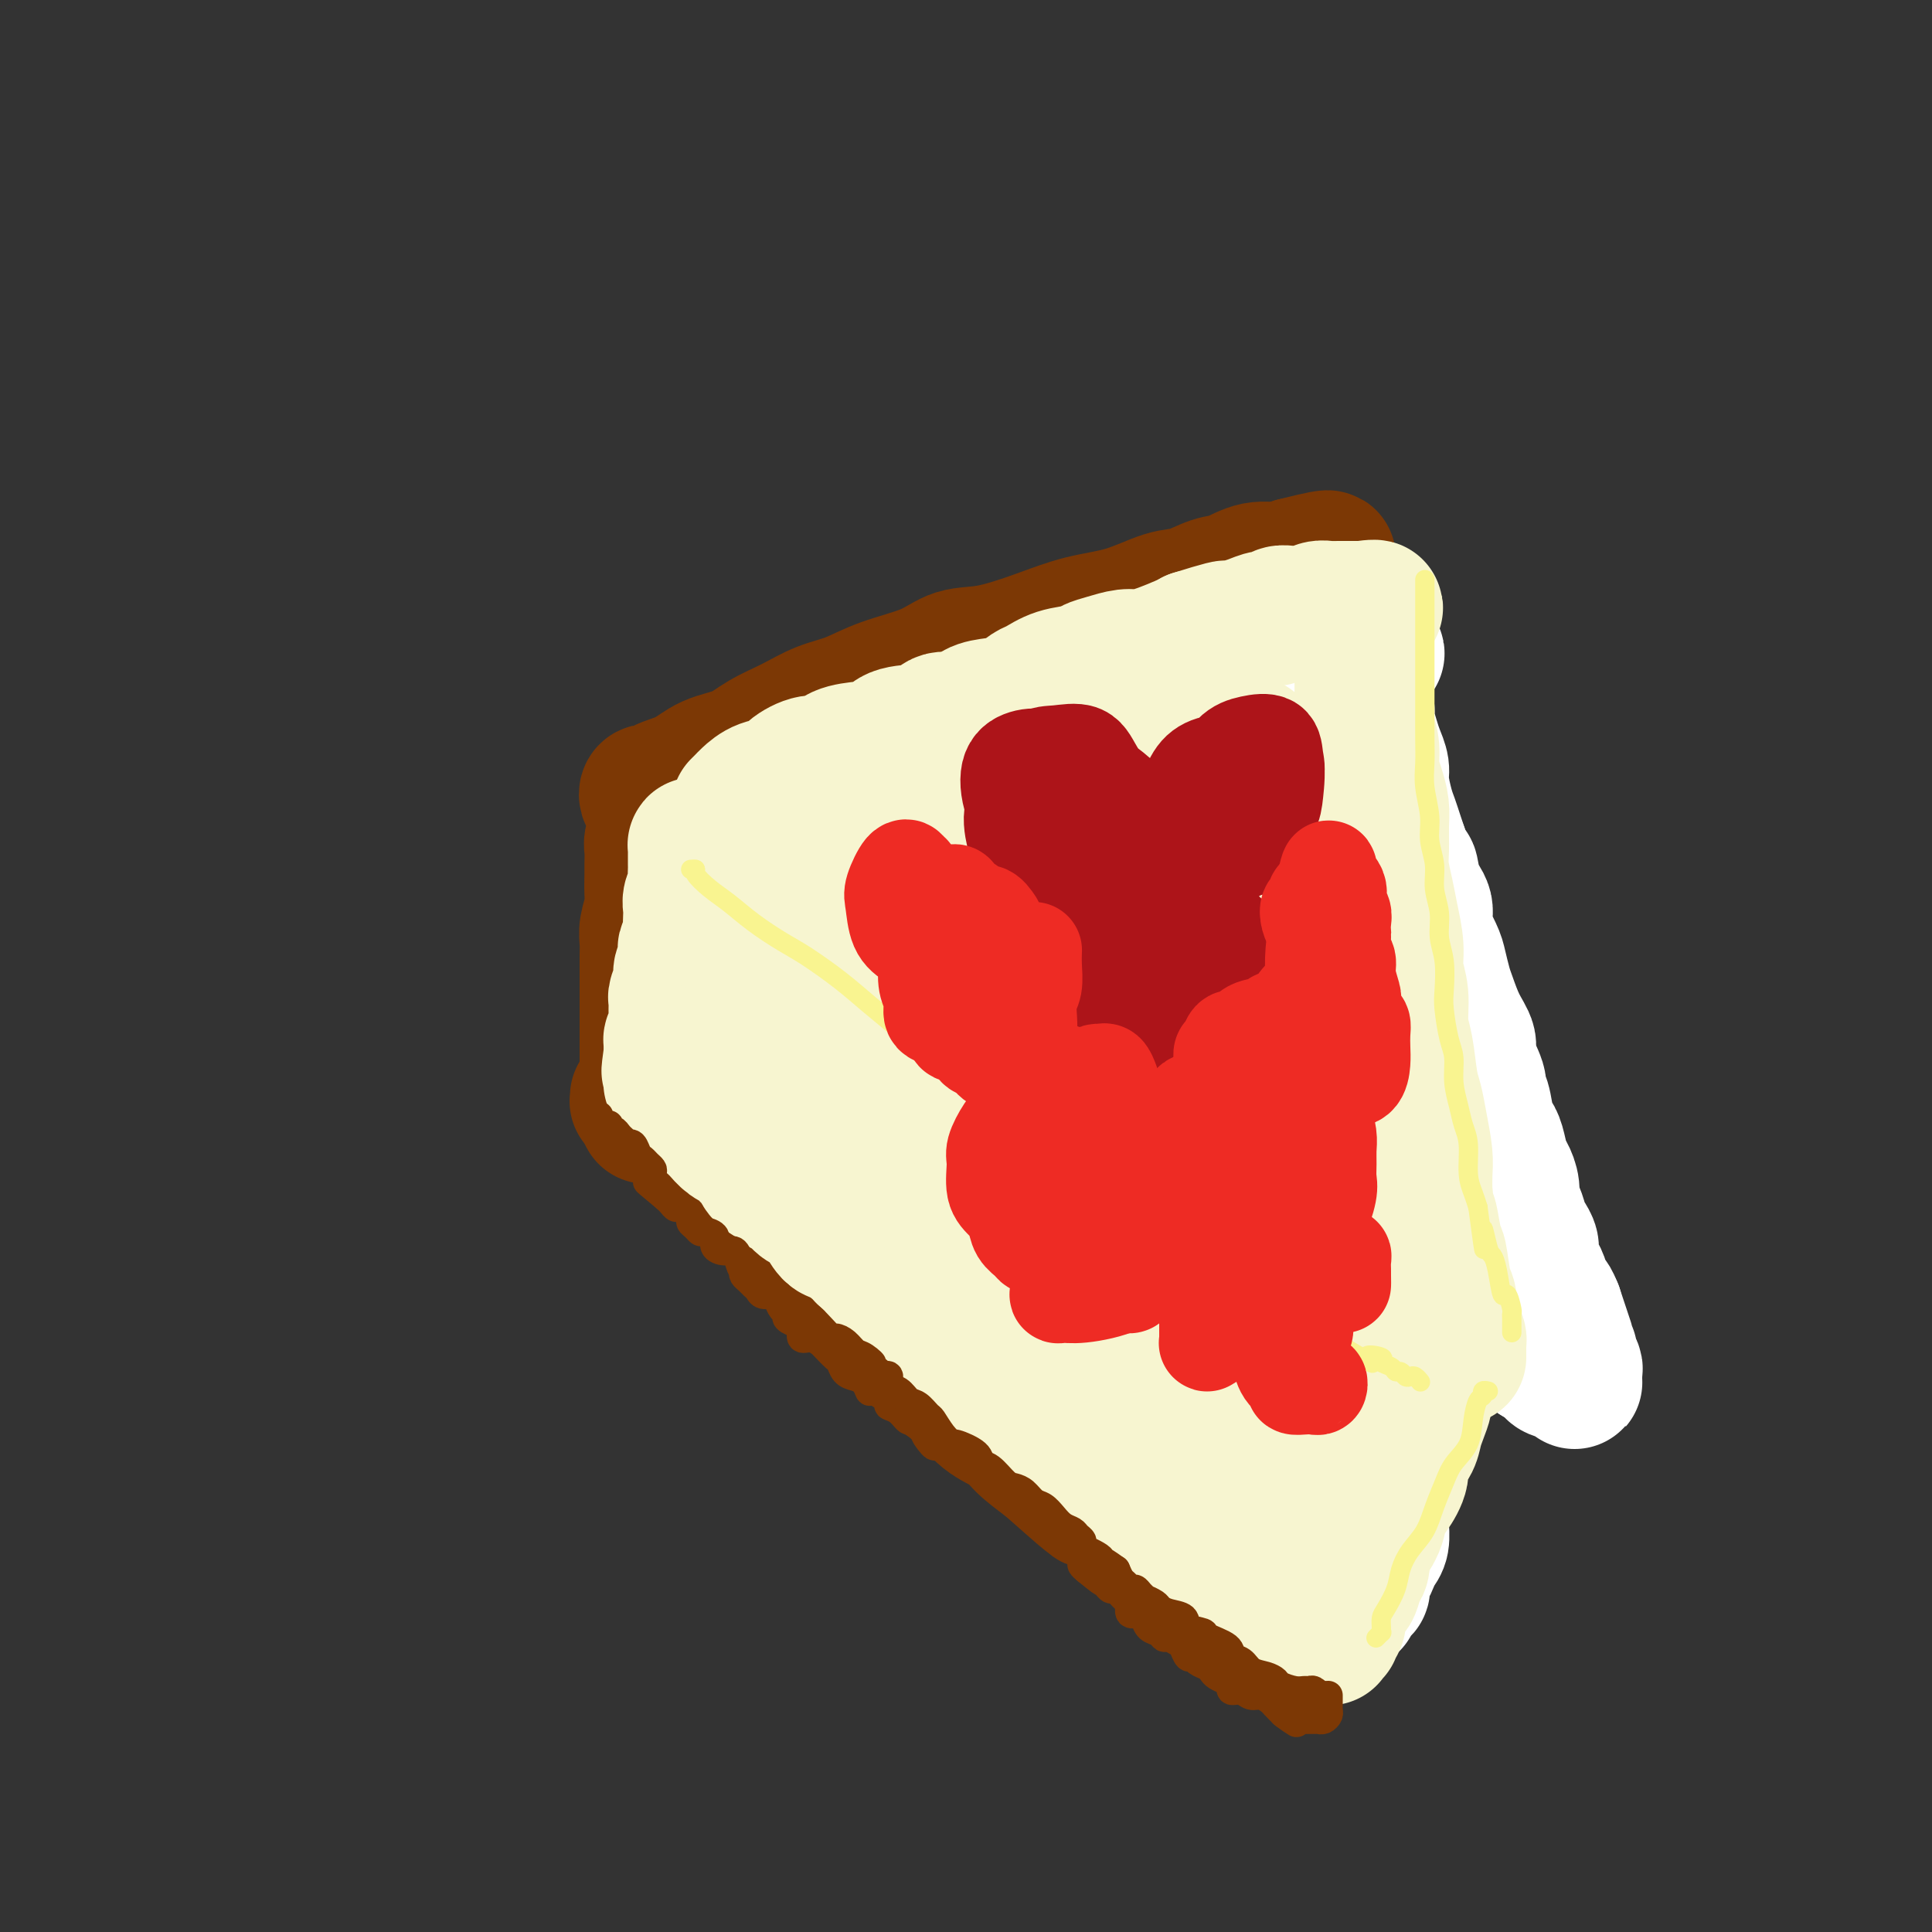 <svg viewBox='0 0 400 400' version='1.1' xmlns='http://www.w3.org/2000/svg' xmlns:xlink='http://www.w3.org/1999/xlink'><rect x="0" y="0" width="400" height="400" fill="#333333" stroke="none"/><g fill='none' stroke='rgb(124,56,5)' stroke-width='28' stroke-linecap='round' stroke-linejoin='round'><path d='M135,164c-0.400,-0.100 -0.800,-0.200 -1,0c-0.200,0.200 -0.201,0.699 0,1c0.201,0.301 0.605,0.405 1,0c0.395,-0.405 0.782,-1.319 2,-2c1.218,-0.681 3.269,-1.130 5,-2c1.731,-0.870 3.143,-2.162 5,-3c1.857,-0.838 4.158,-1.221 6,-2c1.842,-0.779 3.226,-1.955 5,-3c1.774,-1.045 3.937,-1.959 6,-3c2.063,-1.041 4.027,-2.209 6,-3c1.973,-0.791 3.955,-1.204 6,-2c2.045,-0.796 4.154,-1.973 7,-3c2.846,-1.027 6.428,-1.903 9,-3c2.572,-1.097 4.134,-2.414 6,-3c1.866,-0.586 4.035,-0.441 7,-1c2.965,-0.559 6.725,-1.822 10,-3c3.275,-1.178 6.067,-2.270 9,-3c2.933,-0.730 6.009,-1.097 9,-2c2.991,-0.903 5.898,-2.341 8,-3c2.102,-0.659 3.399,-0.540 5,-1c1.601,-0.460 3.506,-1.499 5,-2c1.494,-0.501 2.576,-0.464 4,-1c1.424,-0.536 3.191,-1.644 5,-2c1.809,-0.356 3.660,0.041 5,0c1.340,-0.041 2.170,-0.521 3,-1'/><path d='M268,117c11.634,-2.939 5.720,-0.788 4,0c-1.720,0.788 0.756,0.211 2,0c1.244,-0.211 1.258,-0.057 1,0c-0.258,0.057 -0.788,0.016 -1,0c-0.212,-0.016 -0.106,-0.008 0,0'/><path d='M136,167c0.001,0.025 0.001,0.050 0,0c-0.001,-0.050 -0.004,-0.175 0,0c0.004,0.175 0.015,0.651 0,1c-0.015,0.349 -0.057,0.573 0,1c0.057,0.427 0.211,1.057 0,2c-0.211,0.943 -0.789,2.199 -1,3c-0.211,0.801 -0.056,1.147 0,2c0.056,0.853 0.011,2.213 0,3c-0.011,0.787 0.011,1.001 0,2c-0.011,0.999 -0.056,2.784 0,4c0.056,1.216 0.211,1.865 0,3c-0.211,1.135 -0.789,2.758 -1,4c-0.211,1.242 -0.057,2.102 0,3c0.057,0.898 0.015,1.833 0,3c-0.015,1.167 -0.004,2.567 0,4c0.004,1.433 0.001,2.900 0,4c-0.001,1.100 -0.000,1.831 0,3c0.000,1.169 0.000,2.774 0,4c-0.000,1.226 -0.000,2.073 0,3c0.000,0.927 0.000,1.936 0,3c-0.000,1.064 -0.000,2.185 0,3c0.000,0.815 0.000,1.326 0,2c-0.000,0.674 -0.000,1.510 0,2c0.000,0.490 0.000,0.632 0,1c-0.000,0.368 -0.000,0.962 0,1c0.000,0.038 0.000,-0.481 0,-1'/><path d='M134,227c-0.311,8.889 -0.089,1.111 0,-2c0.089,-3.111 0.044,-1.556 0,0'/><path d='M132,227c-0.006,0.422 -0.013,0.844 0,1c0.013,0.156 0.045,0.045 0,0c-0.045,-0.045 -0.169,-0.025 0,0c0.169,0.025 0.629,0.056 1,0c0.371,-0.056 0.652,-0.199 1,0c0.348,0.199 0.764,0.739 1,1c0.236,0.261 0.293,0.243 1,1c0.707,0.757 2.065,2.288 3,3c0.935,0.712 1.448,0.603 2,1c0.552,0.397 1.145,1.298 2,2c0.855,0.702 1.974,1.203 3,2c1.026,0.797 1.959,1.890 3,3c1.041,1.110 2.190,2.238 3,3c0.810,0.762 1.283,1.158 2,2c0.717,0.842 1.679,2.131 3,3c1.321,0.869 3.001,1.317 4,2c0.999,0.683 1.315,1.600 2,3c0.685,1.400 1.737,3.285 3,4c1.263,0.715 2.737,0.262 4,1c1.263,0.738 2.315,2.666 3,4c0.685,1.334 1.003,2.072 2,3c0.997,0.928 2.673,2.046 4,3c1.327,0.954 2.304,1.743 3,3c0.696,1.257 1.112,2.981 2,4c0.888,1.019 2.249,1.333 4,2c1.751,0.667 3.894,1.687 5,3c1.106,1.313 1.176,2.920 2,4c0.824,1.080 2.403,1.632 4,3c1.597,1.368 3.212,3.552 5,5c1.788,1.448 3.751,2.159 5,3c1.249,0.841 1.786,1.812 3,3c1.214,1.188 3.107,2.594 5,4'/><path d='M217,303c13.936,12.358 6.274,5.255 4,3c-2.274,-2.255 0.838,0.340 3,2c2.162,1.660 3.375,2.385 5,3c1.625,0.615 3.663,1.119 5,2c1.337,0.881 1.972,2.138 3,3c1.028,0.862 2.450,1.329 4,2c1.550,0.671 3.230,1.546 4,2c0.770,0.454 0.630,0.488 1,1c0.370,0.512 1.251,1.504 2,2c0.749,0.496 1.367,0.497 2,1c0.633,0.503 1.283,1.507 2,2c0.717,0.493 1.501,0.476 2,1c0.499,0.524 0.712,1.589 1,2c0.288,0.411 0.652,0.166 1,0c0.348,-0.166 0.682,-0.255 1,0c0.318,0.255 0.620,0.854 1,1c0.380,0.146 0.838,-0.160 1,0c0.162,0.160 0.029,0.785 0,1c-0.029,0.215 0.045,0.019 0,0c-0.045,-0.019 -0.208,0.139 0,0c0.208,-0.139 0.787,-0.576 1,-1c0.213,-0.424 0.061,-0.835 0,-1c-0.061,-0.165 -0.030,-0.082 0,0'/></g>
<g fill='none' stroke='rgb(255,255,255)' stroke-width='28' stroke-linecap='round' stroke-linejoin='round'><path d='M160,180c0.334,0.120 0.669,0.240 1,0c0.331,-0.240 0.660,-0.839 1,-1c0.340,-0.161 0.691,0.115 1,0c0.309,-0.115 0.575,-0.623 1,-1c0.425,-0.377 1.009,-0.625 2,-1c0.991,-0.375 2.390,-0.878 3,-1c0.610,-0.122 0.433,0.136 1,0c0.567,-0.136 1.879,-0.667 3,-1c1.121,-0.333 2.049,-0.469 3,-1c0.951,-0.531 1.923,-1.456 3,-2c1.077,-0.544 2.259,-0.708 3,-1c0.741,-0.292 1.040,-0.712 2,-1c0.960,-0.288 2.581,-0.443 4,-1c1.419,-0.557 2.637,-1.515 4,-2c1.363,-0.485 2.872,-0.496 4,-1c1.128,-0.504 1.876,-1.502 3,-2c1.124,-0.498 2.624,-0.496 4,-1c1.376,-0.504 2.628,-1.515 4,-2c1.372,-0.485 2.866,-0.444 4,-1c1.134,-0.556 1.910,-1.707 3,-2c1.090,-0.293 2.496,0.273 4,0c1.504,-0.273 3.106,-1.386 4,-2c0.894,-0.614 1.081,-0.728 2,-1c0.919,-0.272 2.569,-0.703 4,-1c1.431,-0.297 2.641,-0.461 4,-1c1.359,-0.539 2.866,-1.453 4,-2c1.134,-0.547 1.895,-0.728 3,-1c1.105,-0.272 2.552,-0.636 4,-1'/><path d='M243,149c13.205,-4.979 4.716,-1.925 2,-1c-2.716,0.925 0.339,-0.277 2,-1c1.661,-0.723 1.928,-0.967 3,-1c1.072,-0.033 2.948,0.146 4,0c1.052,-0.146 1.280,-0.616 2,-1c0.720,-0.384 1.931,-0.681 3,-1c1.069,-0.319 1.995,-0.659 3,-1c1.005,-0.341 2.090,-0.684 3,-1c0.910,-0.316 1.645,-0.606 2,-1c0.355,-0.394 0.332,-0.893 1,-1c0.668,-0.107 2.028,0.178 3,0c0.972,-0.178 1.555,-0.818 2,-1c0.445,-0.182 0.753,0.096 1,0c0.247,-0.096 0.433,-0.565 1,-1c0.567,-0.435 1.515,-0.834 2,-1c0.485,-0.166 0.509,-0.097 1,0c0.491,0.097 1.451,0.222 2,0c0.549,-0.222 0.686,-0.790 1,-1c0.314,-0.210 0.804,-0.060 1,0c0.196,0.060 0.098,0.030 0,0'/><path d='M282,136c6.033,-1.815 1.617,0.147 0,1c-1.617,0.853 -0.434,0.599 0,1c0.434,0.401 0.120,1.459 0,2c-0.120,0.541 -0.047,0.566 0,1c0.047,0.434 0.068,1.278 0,2c-0.068,0.722 -0.226,1.323 0,2c0.226,0.677 0.835,1.431 1,2c0.165,0.569 -0.114,0.954 0,2c0.114,1.046 0.622,2.752 1,4c0.378,1.248 0.626,2.038 1,3c0.374,0.962 0.874,2.095 1,3c0.126,0.905 -0.121,1.582 0,3c0.121,1.418 0.610,3.576 1,5c0.390,1.424 0.682,2.114 1,3c0.318,0.886 0.662,1.967 1,3c0.338,1.033 0.669,2.016 1,3'/><path d='M290,176c1.665,6.904 1.826,4.164 2,4c0.174,-0.164 0.361,2.247 1,4c0.639,1.753 1.729,2.847 2,4c0.271,1.153 -0.279,2.365 0,4c0.279,1.635 1.387,3.693 2,5c0.613,1.307 0.733,1.862 1,3c0.267,1.138 0.682,2.858 1,4c0.318,1.142 0.538,1.706 1,3c0.462,1.294 1.167,3.316 2,5c0.833,1.684 1.795,3.028 2,4c0.205,0.972 -0.349,1.570 0,3c0.349,1.430 1.599,3.692 2,5c0.401,1.308 -0.047,1.661 0,2c0.047,0.339 0.590,0.665 1,2c0.410,1.335 0.687,3.680 1,5c0.313,1.320 0.662,1.616 1,2c0.338,0.384 0.664,0.855 1,2c0.336,1.145 0.681,2.963 1,4c0.319,1.037 0.610,1.293 1,2c0.390,0.707 0.878,1.866 1,3c0.122,1.134 -0.121,2.243 0,3c0.121,0.757 0.606,1.160 1,2c0.394,0.840 0.697,2.116 1,3c0.303,0.884 0.606,1.376 1,2c0.394,0.624 0.879,1.379 1,2c0.121,0.621 -0.122,1.107 0,2c0.122,0.893 0.610,2.192 1,3c0.390,0.808 0.682,1.124 1,2c0.318,0.876 0.663,2.313 1,3c0.337,0.687 0.668,0.625 1,1c0.332,0.375 0.666,1.188 1,2'/><path d='M322,271c4.968,14.810 1.387,4.337 0,1c-1.387,-3.337 -0.582,0.464 0,2c0.582,1.536 0.939,0.807 1,1c0.061,0.193 -0.176,1.309 0,2c0.176,0.691 0.764,0.958 1,1c0.236,0.042 0.120,-0.140 0,0c-0.120,0.140 -0.242,0.600 0,1c0.242,0.400 0.850,0.738 1,1c0.150,0.262 -0.156,0.447 0,1c0.156,0.553 0.774,1.472 1,2c0.226,0.528 0.061,0.664 0,1c-0.061,0.336 -0.017,0.872 0,1c0.017,0.128 0.008,-0.151 0,0c-0.008,0.151 -0.014,0.732 0,1c0.014,0.268 0.048,0.224 0,0c-0.048,-0.224 -0.178,-0.627 -1,-1c-0.822,-0.373 -2.337,-0.716 -3,-1c-0.663,-0.284 -0.475,-0.510 -1,-1c-0.525,-0.490 -1.762,-1.245 -3,-2'/><path d='M318,281c-1.851,-1.415 -2.477,-2.453 -3,-3c-0.523,-0.547 -0.942,-0.602 -2,-1c-1.058,-0.398 -2.755,-1.140 -4,-2c-1.245,-0.860 -2.037,-1.839 -3,-3c-0.963,-1.161 -2.098,-2.503 -3,-3c-0.902,-0.497 -1.570,-0.150 -3,-1c-1.430,-0.850 -3.620,-2.898 -5,-4c-1.380,-1.102 -1.948,-1.258 -3,-2c-1.052,-0.742 -2.586,-2.070 -4,-3c-1.414,-0.930 -2.706,-1.462 -4,-2c-1.294,-0.538 -2.589,-1.084 -4,-2c-1.411,-0.916 -2.936,-2.203 -4,-3c-1.064,-0.797 -1.666,-1.103 -3,-2c-1.334,-0.897 -3.399,-2.386 -5,-3c-1.601,-0.614 -2.739,-0.355 -4,-1c-1.261,-0.645 -2.645,-2.196 -4,-3c-1.355,-0.804 -2.680,-0.861 -4,-2c-1.320,-1.139 -2.633,-3.360 -4,-4c-1.367,-0.640 -2.787,0.300 -4,0c-1.213,-0.300 -2.217,-1.840 -3,-3c-0.783,-1.160 -1.344,-1.938 -3,-3c-1.656,-1.062 -4.407,-2.406 -6,-3c-1.593,-0.594 -2.028,-0.438 -3,-1c-0.972,-0.562 -2.481,-1.842 -4,-3c-1.519,-1.158 -3.050,-2.193 -4,-3c-0.950,-0.807 -1.321,-1.385 -2,-2c-0.679,-0.615 -1.665,-1.267 -3,-2c-1.335,-0.733 -3.018,-1.547 -4,-2c-0.982,-0.453 -1.265,-0.545 -2,-1c-0.735,-0.455 -1.924,-1.273 -3,-2c-1.076,-0.727 -2.038,-1.364 -3,-2'/><path d='M208,210c-17.382,-11.401 -5.837,-4.402 -2,-2c3.837,2.402 -0.035,0.208 -2,-1c-1.965,-1.208 -2.025,-1.431 -3,-2c-0.975,-0.569 -2.866,-1.483 -4,-2c-1.134,-0.517 -1.511,-0.638 -2,-1c-0.489,-0.362 -1.090,-0.965 -2,-2c-0.910,-1.035 -2.130,-2.502 -3,-3c-0.870,-0.498 -1.389,-0.027 -2,0c-0.611,0.027 -1.315,-0.388 -2,-1c-0.685,-0.612 -1.352,-1.420 -2,-2c-0.648,-0.580 -1.277,-0.934 -2,-1c-0.723,-0.066 -1.542,0.154 -2,0c-0.458,-0.154 -0.557,-0.681 -1,-1c-0.443,-0.319 -1.231,-0.428 -2,-1c-0.769,-0.572 -1.521,-1.607 -2,-2c-0.479,-0.393 -0.687,-0.144 -1,0c-0.313,0.144 -0.733,0.182 -1,0c-0.267,-0.182 -0.382,-0.585 -1,-1c-0.618,-0.415 -1.737,-0.843 -2,-1c-0.263,-0.157 0.332,-0.042 0,0c-0.332,0.042 -1.592,0.011 -2,0c-0.408,-0.011 0.035,-0.003 0,0c-0.035,0.003 -0.548,0.001 -1,0c-0.452,-0.001 -0.843,-0.000 -1,0c-0.157,0.000 -0.078,0.000 0,0'/><path d='M166,187c-3.709,-1.590 -0.980,-0.564 0,0c0.980,0.564 0.211,0.666 0,1c-0.211,0.334 0.136,0.901 0,1c-0.136,0.099 -0.754,-0.268 -1,0c-0.246,0.268 -0.118,1.171 0,2c0.118,0.829 0.228,1.583 0,2c-0.228,0.417 -0.793,0.495 -1,1c-0.207,0.505 -0.055,1.435 0,2c0.055,0.565 0.015,0.764 0,1c-0.015,0.236 -0.003,0.510 0,1c0.003,0.490 -0.003,1.195 0,2c0.003,0.805 0.015,1.708 0,2c-0.015,0.292 -0.057,-0.028 0,0c0.057,0.028 0.211,0.403 0,1c-0.211,0.597 -0.789,1.417 -1,2c-0.211,0.583 -0.057,0.930 0,1c0.057,0.070 0.015,-0.136 0,0c-0.015,0.136 -0.004,0.616 0,1c0.004,0.384 0.001,0.674 0,1c-0.001,0.326 -0.000,0.688 0,1c0.000,0.312 0.000,0.575 0,1c-0.000,0.425 -0.000,1.013 0,1c0.000,-0.013 0.000,-0.626 0,-1c-0.000,-0.374 -0.000,-0.508 0,-1c0.000,-0.492 0.000,-1.342 0,-2c-0.000,-0.658 -0.000,-1.125 0,-2c0.000,-0.875 0.000,-2.159 0,-3c-0.000,-0.841 -0.000,-1.240 0,-2c0.000,-0.760 0.000,-1.880 0,-3'/><path d='M163,197c0.001,-1.688 0.004,0.091 0,0c-0.004,-0.091 -0.015,-2.052 0,-3c0.015,-0.948 0.057,-0.884 0,-1c-0.057,-0.116 -0.211,-0.413 0,-1c0.211,-0.587 0.789,-1.463 1,-2c0.211,-0.537 0.057,-0.735 0,-1c-0.057,-0.265 -0.015,-0.596 0,-1c0.015,-0.404 0.005,-0.883 0,-1c-0.005,-0.117 -0.005,0.126 0,0c0.005,-0.126 0.015,-0.620 0,-1c-0.015,-0.380 -0.056,-0.646 0,-1c0.056,-0.354 0.207,-0.796 0,-1c-0.207,-0.204 -0.774,-0.169 -1,0c-0.226,0.169 -0.113,0.471 0,1c0.113,0.529 0.226,1.285 0,2c-0.226,0.715 -0.793,1.387 -1,2c-0.207,0.613 -0.056,1.165 0,2c0.056,0.835 0.016,1.953 0,3c-0.016,1.047 -0.008,2.024 0,3'/><path d='M162,197c-0.309,2.311 -0.083,1.589 0,2c0.083,0.411 0.022,1.957 0,3c-0.022,1.043 -0.006,1.585 0,2c0.006,0.415 0.002,0.705 0,1c-0.002,0.295 -0.000,0.597 0,1c0.000,0.403 0.000,0.908 0,1c-0.000,0.092 -0.000,-0.228 0,0c0.000,0.228 0.000,1.003 0,1c-0.000,-0.003 -0.000,-0.784 0,-1c0.000,-0.216 0.000,0.134 0,0c-0.000,-0.134 -0.000,-0.753 0,-1c0.000,-0.247 0.000,-0.124 0,0'/><path d='M148,178c0.470,0.081 0.940,0.161 1,0c0.060,-0.161 -0.291,-0.565 0,-1c0.291,-0.435 1.223,-0.903 2,-1c0.777,-0.097 1.400,0.177 2,0c0.600,-0.177 1.178,-0.806 2,-1c0.822,-0.194 1.890,0.048 3,0c1.110,-0.048 2.264,-0.385 3,-1c0.736,-0.615 1.054,-1.508 2,-2c0.946,-0.492 2.521,-0.582 4,-1c1.479,-0.418 2.863,-1.162 4,-2c1.137,-0.838 2.025,-1.769 3,-2c0.975,-0.231 2.035,0.238 3,0c0.965,-0.238 1.836,-1.185 3,-2c1.164,-0.815 2.621,-1.500 4,-2c1.379,-0.500 2.680,-0.815 4,-1c1.320,-0.185 2.660,-0.239 4,-1c1.340,-0.761 2.678,-2.228 4,-3c1.322,-0.772 2.626,-0.850 4,-1c1.374,-0.150 2.819,-0.371 4,-1c1.181,-0.629 2.100,-1.665 3,-2c0.900,-0.335 1.781,0.031 3,0c1.219,-0.031 2.777,-0.460 4,-1c1.223,-0.540 2.112,-1.191 3,-2c0.888,-0.809 1.775,-1.776 3,-2c1.225,-0.224 2.789,0.294 4,0c1.211,-0.294 2.071,-1.402 3,-2c0.929,-0.598 1.929,-0.688 3,-1c1.071,-0.312 2.215,-0.847 3,-1c0.785,-0.153 1.211,0.074 2,0c0.789,-0.074 1.940,-0.450 3,-1c1.060,-0.550 2.030,-1.275 3,-2'/><path d='M241,142c14.739,-5.731 5.086,-2.059 2,-1c-3.086,1.059 0.394,-0.494 2,-1c1.606,-0.506 1.337,0.036 2,0c0.663,-0.036 2.257,-0.651 3,-1c0.743,-0.349 0.636,-0.432 1,-1c0.364,-0.568 1.199,-1.619 2,-2c0.801,-0.381 1.569,-0.091 2,0c0.431,0.091 0.524,-0.017 1,0c0.476,0.017 1.335,0.158 2,0c0.665,-0.158 1.137,-0.617 2,-1c0.863,-0.383 2.118,-0.691 3,-1c0.882,-0.309 1.393,-0.619 2,-1c0.607,-0.381 1.311,-0.834 2,-1c0.689,-0.166 1.364,-0.045 2,0c0.636,0.045 1.232,0.013 2,0c0.768,-0.013 1.707,-0.008 2,0c0.293,0.008 -0.061,0.017 0,0c0.061,-0.017 0.537,-0.061 1,0c0.463,0.061 0.913,0.226 1,0c0.087,-0.226 -0.188,-0.845 0,-1c0.188,-0.155 0.838,0.152 1,0c0.162,-0.152 -0.163,-0.762 0,-1c0.163,-0.238 0.813,-0.102 1,0c0.187,0.102 -0.089,0.172 0,0c0.089,-0.172 0.545,-0.586 1,-1'/><path d='M278,129c5.998,-2.011 2.492,-0.539 1,0c-1.492,0.539 -0.969,0.143 -1,0c-0.031,-0.143 -0.616,-0.034 -1,0c-0.384,0.034 -0.567,-0.006 -1,0c-0.433,0.006 -1.116,0.057 -2,0c-0.884,-0.057 -1.968,-0.221 -3,0c-1.032,0.221 -2.011,0.829 -3,1c-0.989,0.171 -1.987,-0.095 -3,0c-1.013,0.095 -2.042,0.550 -3,1c-0.958,0.450 -1.846,0.894 -3,1c-1.154,0.106 -2.575,-0.125 -4,0c-1.425,0.125 -2.853,0.607 -4,1c-1.147,0.393 -2.011,0.696 -3,1c-0.989,0.304 -2.103,0.610 -3,1c-0.897,0.390 -1.579,0.864 -3,1c-1.421,0.136 -3.582,-0.067 -5,0c-1.418,0.067 -2.095,0.403 -3,1c-0.905,0.597 -2.040,1.455 -3,2c-0.960,0.545 -1.744,0.776 -3,1c-1.256,0.224 -2.983,0.442 -4,1c-1.017,0.558 -1.325,1.458 -2,2c-0.675,0.542 -1.717,0.727 -3,1c-1.283,0.273 -2.808,0.634 -4,1c-1.192,0.366 -2.051,0.737 -3,1c-0.949,0.263 -1.986,0.417 -3,1c-1.014,0.583 -2.004,1.595 -3,2c-0.996,0.405 -1.998,0.202 -3,0'/><path d='M203,149c-5.822,2.437 -3.376,2.029 -3,2c0.376,-0.029 -1.318,0.321 -3,1c-1.682,0.679 -3.352,1.687 -4,2c-0.648,0.313 -0.275,-0.070 -1,0c-0.725,0.070 -2.549,0.591 -4,1c-1.451,0.409 -2.529,0.706 -3,1c-0.471,0.294 -0.335,0.586 -1,1c-0.665,0.414 -2.133,0.951 -3,1c-0.867,0.049 -1.135,-0.391 -2,0c-0.865,0.391 -2.329,1.611 -3,2c-0.671,0.389 -0.550,-0.054 -1,0c-0.450,0.054 -1.472,0.606 -2,1c-0.528,0.394 -0.561,0.630 -1,1c-0.439,0.370 -1.283,0.872 -2,1c-0.717,0.128 -1.305,-0.120 -2,0c-0.695,0.120 -1.495,0.606 -2,1c-0.505,0.394 -0.713,0.694 -1,1c-0.287,0.306 -0.653,0.617 -1,1c-0.347,0.383 -0.674,0.839 -1,1c-0.326,0.161 -0.652,0.028 -1,0c-0.348,-0.028 -0.720,0.048 -1,0c-0.280,-0.048 -0.470,-0.219 -1,0c-0.530,0.219 -1.400,0.828 -2,1c-0.600,0.172 -0.930,-0.094 -1,0c-0.070,0.094 0.121,0.547 0,1c-0.121,0.453 -0.554,0.906 -1,1c-0.446,0.094 -0.907,-0.171 -1,0c-0.093,0.171 0.181,0.778 0,1c-0.181,0.222 -0.818,0.060 -1,0c-0.182,-0.060 0.091,-0.017 0,0c-0.091,0.017 -0.545,0.009 -1,0'/><path d='M153,171c-7.735,3.581 -2.073,1.533 0,1c2.073,-0.533 0.555,0.449 0,1c-0.555,0.551 -0.149,0.671 0,1c0.149,0.329 0.040,0.866 0,1c-0.040,0.134 -0.011,-0.135 0,0c0.011,0.135 0.004,0.674 0,1c-0.004,0.326 -0.005,0.439 0,1c0.005,0.561 0.017,1.571 0,2c-0.017,0.429 -0.061,0.276 0,1c0.061,0.724 0.228,2.325 0,3c-0.228,0.675 -0.849,0.423 -1,1c-0.151,0.577 0.170,1.984 0,3c-0.170,1.016 -0.830,1.642 -1,2c-0.170,0.358 0.152,0.447 0,1c-0.152,0.553 -0.777,1.569 -1,2c-0.223,0.431 -0.045,0.275 0,1c0.045,0.725 -0.044,2.330 0,3c0.044,0.670 0.222,0.403 0,1c-0.222,0.597 -0.844,2.057 -1,3c-0.156,0.943 0.154,1.370 0,2c-0.154,0.630 -0.773,1.463 -1,2c-0.227,0.537 -0.061,0.778 0,1c0.061,0.222 0.017,0.427 0,1c-0.017,0.573 -0.005,1.516 0,2c0.005,0.484 0.005,0.511 0,1c-0.005,0.489 -0.015,1.440 0,2c0.015,0.560 0.057,0.727 0,1c-0.057,0.273 -0.211,0.650 0,1c0.211,0.350 0.788,0.671 1,1c0.212,0.329 0.061,0.665 0,1c-0.061,0.335 -0.030,0.667 0,1'/><path d='M149,216c-0.623,7.200 -0.181,2.700 0,1c0.181,-1.700 0.101,-0.598 0,0c-0.101,0.598 -0.224,0.694 0,1c0.224,0.306 0.796,0.822 1,1c0.204,0.178 0.041,0.016 0,0c-0.041,-0.016 0.042,0.112 0,0c-0.042,-0.112 -0.208,-0.463 0,-1c0.208,-0.537 0.788,-1.259 1,-2c0.212,-0.741 0.054,-1.501 0,-3c-0.054,-1.499 -0.004,-3.739 0,-5c0.004,-1.261 -0.036,-1.545 0,-2c0.036,-0.455 0.150,-1.081 0,-2c-0.150,-0.919 -0.562,-2.131 -1,-3c-0.438,-0.869 -0.902,-1.397 -1,-2c-0.098,-0.603 0.170,-1.283 0,-2c-0.170,-0.717 -0.778,-1.472 -1,-2c-0.222,-0.528 -0.059,-0.828 0,-1c0.059,-0.172 0.012,-0.216 0,-1c-0.012,-0.784 0.011,-2.307 0,-3c-0.011,-0.693 -0.054,-0.557 0,-1c0.054,-0.443 0.207,-1.465 0,-2c-0.207,-0.535 -0.773,-0.581 -1,-1c-0.227,-0.419 -0.113,-1.209 0,-2'/><path d='M147,184c-0.464,-5.305 -0.124,-1.067 0,0c0.124,1.067 0.033,-1.038 0,-2c-0.033,-0.962 -0.009,-0.781 0,-1c0.009,-0.219 0.002,-0.837 0,-1c-0.002,-0.163 -0.001,0.129 0,0c0.001,-0.129 -0.000,-0.680 0,-1c0.000,-0.320 0.001,-0.409 0,-1c-0.001,-0.591 -0.003,-1.683 0,-2c0.003,-0.317 0.012,0.140 0,0c-0.012,-0.140 -0.046,-0.879 0,-1c0.046,-0.121 0.170,0.376 0,1c-0.170,0.624 -0.634,1.375 -1,2c-0.366,0.625 -0.634,1.125 -1,2c-0.366,0.875 -0.830,2.125 -1,3c-0.170,0.875 -0.046,1.374 0,2c0.046,0.626 0.012,1.380 0,2c-0.012,0.620 -0.004,1.107 0,2c0.004,0.893 0.002,2.192 0,3c-0.002,0.808 -0.004,1.123 0,2c0.004,0.877 0.015,2.314 0,3c-0.015,0.686 -0.057,0.620 0,1c0.057,0.380 0.211,1.205 0,2c-0.211,0.795 -0.789,1.559 -1,2c-0.211,0.441 -0.057,0.557 0,1c0.057,0.443 0.015,1.211 0,2c-0.015,0.789 -0.004,1.597 0,2c0.004,0.403 0.001,0.401 0,1c-0.001,0.599 -0.001,1.800 0,3'/><path d='M143,211c-0.619,5.682 -0.166,1.886 0,1c0.166,-0.886 0.043,1.139 0,2c-0.043,0.861 -0.008,0.558 0,1c0.008,0.442 -0.012,1.628 0,2c0.012,0.372 0.055,-0.070 0,0c-0.055,0.070 -0.208,0.653 0,1c0.208,0.347 0.777,0.456 1,1c0.223,0.544 0.102,1.521 0,2c-0.102,0.479 -0.183,0.460 0,1c0.183,0.540 0.629,1.637 1,2c0.371,0.363 0.666,-0.009 1,0c0.334,0.009 0.706,0.401 1,1c0.294,0.599 0.510,1.407 1,2c0.490,0.593 1.253,0.971 2,1c0.747,0.029 1.477,-0.291 2,0c0.523,0.291 0.838,1.195 1,2c0.162,0.805 0.169,1.512 1,2c0.831,0.488 2.484,0.756 3,1c0.516,0.244 -0.104,0.463 0,1c0.104,0.537 0.933,1.391 2,2c1.067,0.609 2.372,0.975 3,1c0.628,0.025 0.578,-0.289 1,0c0.422,0.289 1.317,1.181 2,2c0.683,0.819 1.155,1.566 2,2c0.845,0.434 2.065,0.554 3,1c0.935,0.446 1.587,1.218 2,2c0.413,0.782 0.589,1.574 1,2c0.411,0.426 1.059,0.485 2,1c0.941,0.515 2.177,1.485 3,2c0.823,0.515 1.235,0.576 2,1c0.765,0.424 1.882,1.212 3,2'/><path d='M183,252c6.026,4.769 2.090,2.690 1,2c-1.090,-0.690 0.667,0.008 2,1c1.333,0.992 2.243,2.277 3,3c0.757,0.723 1.361,0.884 2,1c0.639,0.116 1.312,0.187 2,1c0.688,0.813 1.392,2.367 2,3c0.608,0.633 1.121,0.345 2,1c0.879,0.655 2.123,2.255 3,3c0.877,0.745 1.389,0.636 2,1c0.611,0.364 1.323,1.200 2,2c0.677,0.800 1.318,1.562 2,2c0.682,0.438 1.404,0.550 2,1c0.596,0.450 1.066,1.238 2,2c0.934,0.762 2.332,1.498 3,2c0.668,0.502 0.606,0.768 1,1c0.394,0.232 1.243,0.429 2,1c0.757,0.571 1.423,1.516 2,2c0.577,0.484 1.065,0.506 2,1c0.935,0.494 2.317,1.460 3,2c0.683,0.540 0.666,0.656 1,1c0.334,0.344 1.017,0.917 1,1c-0.017,0.083 -0.735,-0.324 -1,-1c-0.265,-0.676 -0.076,-1.622 0,-2c0.076,-0.378 0.038,-0.189 0,0'/><path d='M144,219c0.016,0.789 0.031,1.578 0,2c-0.031,0.422 -0.109,0.478 0,1c0.109,0.522 0.405,1.508 1,2c0.595,0.492 1.488,0.488 2,1c0.512,0.512 0.643,1.541 1,2c0.357,0.459 0.942,0.349 2,1c1.058,0.651 2.590,2.064 3,3c0.410,0.936 -0.303,1.394 0,2c0.303,0.606 1.620,1.359 3,2c1.380,0.641 2.821,1.169 4,2c1.179,0.831 2.095,1.964 3,3c0.905,1.036 1.797,1.976 3,3c1.203,1.024 2.716,2.133 4,3c1.284,0.867 2.339,1.491 3,2c0.661,0.509 0.930,0.902 2,2c1.070,1.098 2.942,2.902 4,4c1.058,1.098 1.302,1.492 2,2c0.698,0.508 1.850,1.132 3,2c1.150,0.868 2.299,1.980 3,3c0.701,1.020 0.954,1.949 2,3c1.046,1.051 2.884,2.225 4,3c1.116,0.775 1.509,1.151 2,2c0.491,0.849 1.079,2.170 2,3c0.921,0.830 2.175,1.169 3,2c0.825,0.831 1.222,2.152 2,3c0.778,0.848 1.938,1.222 3,2c1.062,0.778 2.027,1.961 3,3c0.973,1.039 1.954,1.934 3,3c1.046,1.066 2.156,2.305 3,3c0.844,0.695 1.422,0.848 2,1'/><path d='M216,289c9.882,8.634 4.586,3.221 3,2c-1.586,-1.221 0.537,1.752 2,3c1.463,1.248 2.265,0.773 3,1c0.735,0.227 1.404,1.158 2,2c0.596,0.842 1.118,1.595 2,2c0.882,0.405 2.122,0.462 3,1c0.878,0.538 1.392,1.558 2,2c0.608,0.442 1.308,0.307 2,1c0.692,0.693 1.374,2.213 2,3c0.626,0.787 1.196,0.840 2,1c0.804,0.160 1.840,0.428 3,1c1.160,0.572 2.442,1.449 3,2c0.558,0.551 0.391,0.778 1,1c0.609,0.222 1.994,0.439 3,1c1.006,0.561 1.634,1.464 2,2c0.366,0.536 0.469,0.703 1,1c0.531,0.297 1.489,0.724 2,1c0.511,0.276 0.573,0.403 1,1c0.427,0.597 1.218,1.666 2,2c0.782,0.334 1.554,-0.065 2,0c0.446,0.065 0.566,0.595 1,1c0.434,0.405 1.181,0.686 2,1c0.819,0.314 1.710,0.661 2,1c0.290,0.339 -0.021,0.668 0,1c0.021,0.332 0.373,0.666 1,1c0.627,0.334 1.530,0.668 2,1c0.470,0.332 0.507,0.664 1,1c0.493,0.336 1.441,0.678 2,1c0.559,0.322 0.727,0.625 1,1c0.273,0.375 0.649,0.821 1,1c0.351,0.179 0.675,0.089 1,0'/><path d='M273,329c8.774,6.183 2.210,1.642 0,0c-2.210,-1.642 -0.067,-0.383 1,0c1.067,0.383 1.057,-0.109 1,0c-0.057,0.109 -0.160,0.817 0,1c0.160,0.183 0.582,-0.161 1,0c0.418,0.161 0.833,0.828 1,1c0.167,0.172 0.086,-0.150 0,0c-0.086,0.150 -0.177,0.771 0,1c0.177,0.229 0.622,0.065 1,0c0.378,-0.065 0.689,-0.033 1,0'/><path d='M279,332c1.167,0.281 1.083,-0.515 1,-1c-0.083,-0.485 -0.167,-0.659 0,-1c0.167,-0.341 0.584,-0.850 1,-1c0.416,-0.150 0.833,0.059 1,0c0.167,-0.059 0.086,-0.386 0,-1c-0.086,-0.614 -0.177,-1.514 0,-2c0.177,-0.486 0.622,-0.557 1,-1c0.378,-0.443 0.690,-1.257 1,-2c0.310,-0.743 0.618,-1.414 1,-2c0.382,-0.586 0.838,-1.087 1,-2c0.162,-0.913 0.028,-2.238 0,-3c-0.028,-0.762 0.048,-0.960 0,-2c-0.048,-1.040 -0.220,-2.921 0,-4c0.220,-1.079 0.834,-1.356 1,-2c0.166,-0.644 -0.114,-1.656 0,-3c0.114,-1.344 0.622,-3.021 1,-4c0.378,-0.979 0.626,-1.260 1,-2c0.374,-0.740 0.875,-1.940 1,-3c0.125,-1.060 -0.125,-1.979 0,-3c0.125,-1.021 0.625,-2.145 1,-3c0.375,-0.855 0.626,-1.441 1,-2c0.374,-0.559 0.871,-1.092 1,-2c0.129,-0.908 -0.109,-2.193 0,-3c0.109,-0.807 0.565,-1.137 1,-2c0.435,-0.863 0.849,-2.259 1,-3c0.151,-0.741 0.041,-0.828 0,-1c-0.041,-0.172 -0.011,-0.431 0,-1c0.011,-0.569 0.003,-1.448 0,-2c-0.003,-0.552 -0.002,-0.776 0,-1'/><path d='M295,273c1.382,-7.346 0.336,-2.712 0,-1c-0.336,1.712 0.038,0.503 0,0c-0.038,-0.503 -0.489,-0.298 -1,0c-0.511,0.298 -1.081,0.690 -2,0c-0.919,-0.690 -2.186,-2.463 -3,-3c-0.814,-0.537 -1.176,0.163 -3,-1c-1.824,-1.163 -5.109,-4.187 -7,-6c-1.891,-1.813 -2.389,-2.415 -3,-3c-0.611,-0.585 -1.335,-1.153 -3,-2c-1.665,-0.847 -4.272,-1.975 -6,-3c-1.728,-1.025 -2.577,-1.949 -4,-3c-1.423,-1.051 -3.422,-2.230 -5,-3c-1.578,-0.770 -2.737,-1.133 -4,-2c-1.263,-0.867 -2.631,-2.240 -4,-3c-1.369,-0.760 -2.739,-0.908 -4,-2c-1.261,-1.092 -2.414,-3.127 -4,-4c-1.586,-0.873 -3.606,-0.584 -5,-1c-1.394,-0.416 -2.163,-1.538 -3,-3c-0.837,-1.462 -1.742,-3.264 -3,-4c-1.258,-0.736 -2.870,-0.406 -4,-1c-1.130,-0.594 -1.776,-2.113 -3,-3c-1.224,-0.887 -3.024,-1.141 -4,-2c-0.976,-0.859 -1.128,-2.323 -2,-3c-0.872,-0.677 -2.463,-0.568 -4,-1c-1.537,-0.432 -3.020,-1.404 -4,-2c-0.980,-0.596 -1.456,-0.814 -2,-1c-0.544,-0.186 -1.155,-0.339 -2,-1c-0.845,-0.661 -1.922,-1.831 -3,-3'/><path d='M203,212c-14.501,-9.571 -4.755,-2.997 -2,-1c2.755,1.997 -1.483,-0.582 -4,-2c-2.517,-1.418 -3.314,-1.676 -4,-2c-0.686,-0.324 -1.260,-0.716 -2,-1c-0.740,-0.284 -1.644,-0.461 -3,-1c-1.356,-0.539 -3.164,-1.440 -4,-2c-0.836,-0.560 -0.701,-0.780 -1,-1c-0.299,-0.220 -1.033,-0.441 -2,-1c-0.967,-0.559 -2.166,-1.458 -3,-2c-0.834,-0.542 -1.304,-0.728 -2,-1c-0.696,-0.272 -1.617,-0.632 -2,-1c-0.383,-0.368 -0.227,-0.745 -1,-1c-0.773,-0.255 -2.473,-0.388 -3,-1c-0.527,-0.612 0.121,-1.703 0,-2c-0.121,-0.297 -1.009,0.200 -2,0c-0.991,-0.200 -2.085,-1.096 -3,-2c-0.915,-0.904 -1.649,-1.814 -2,-2c-0.351,-0.186 -0.317,0.354 -1,0c-0.683,-0.354 -2.082,-1.601 -3,-2c-0.918,-0.399 -1.356,0.051 -2,0c-0.644,-0.051 -1.493,-0.602 -2,-1c-0.507,-0.398 -0.672,-0.643 -1,-1c-0.328,-0.357 -0.820,-0.828 -1,-1c-0.180,-0.172 -0.048,-0.046 0,0c0.048,0.046 0.014,0.013 0,0c-0.014,-0.013 -0.007,-0.007 0,0'/></g>
<g fill='none' stroke='rgb(247,245,208)' stroke-width='28' stroke-linecap='round' stroke-linejoin='round'><path d='M145,175c-0.423,0.026 -0.845,0.052 -1,0c-0.155,-0.052 -0.041,-0.184 0,0c0.041,0.184 0.011,0.682 0,1c-0.011,0.318 -0.002,0.455 0,1c0.002,0.545 -0.003,1.497 0,2c0.003,0.503 0.015,0.557 0,1c-0.015,0.443 -0.056,1.273 0,2c0.056,0.727 0.211,1.350 0,2c-0.211,0.650 -0.788,1.329 -1,2c-0.212,0.671 -0.061,1.336 0,2c0.061,0.664 0.030,1.329 0,2c-0.030,0.671 -0.060,1.348 0,2c0.060,0.652 0.208,1.277 0,2c-0.208,0.723 -0.773,1.543 -1,2c-0.227,0.457 -0.117,0.550 0,1c0.117,0.450 0.242,1.259 0,2c-0.242,0.741 -0.849,1.416 -1,2c-0.151,0.584 0.156,1.077 0,2c-0.156,0.923 -0.774,2.275 -1,3c-0.226,0.725 -0.061,0.823 0,1c0.061,0.177 0.017,0.432 0,1c-0.017,0.568 -0.008,1.447 0,2c0.008,0.553 0.016,0.778 0,1c-0.016,0.222 -0.057,0.441 0,1c0.057,0.559 0.211,1.459 0,2c-0.211,0.541 -0.789,0.722 -1,1c-0.211,0.278 -0.057,0.652 0,1c0.057,0.348 0.016,0.671 0,1c-0.016,0.329 -0.008,0.665 0,1'/><path d='M139,218c-0.928,6.827 -0.248,2.393 0,1c0.248,-1.393 0.066,0.254 0,1c-0.066,0.746 -0.015,0.590 0,1c0.015,0.410 -0.007,1.384 0,2c0.007,0.616 0.043,0.872 0,1c-0.043,0.128 -0.167,0.128 0,0c0.167,-0.128 0.623,-0.385 1,0c0.377,0.385 0.673,1.413 1,2c0.327,0.587 0.683,0.735 1,1c0.317,0.265 0.596,0.648 1,1c0.404,0.352 0.935,0.672 1,1c0.065,0.328 -0.334,0.664 0,1c0.334,0.336 1.402,0.671 2,1c0.598,0.329 0.728,0.652 1,1c0.272,0.348 0.688,0.722 1,1c0.312,0.278 0.521,0.460 1,1c0.479,0.540 1.228,1.439 2,2c0.772,0.561 1.567,0.783 2,1c0.433,0.217 0.505,0.429 1,1c0.495,0.571 1.413,1.501 2,2c0.587,0.499 0.843,0.566 1,1c0.157,0.434 0.216,1.233 1,2c0.784,0.767 2.293,1.500 3,2c0.707,0.500 0.612,0.766 1,1c0.388,0.234 1.259,0.438 2,1c0.741,0.562 1.353,1.484 2,2c0.647,0.516 1.331,0.627 2,1c0.669,0.373 1.324,1.007 2,2c0.676,0.993 1.374,2.344 2,3c0.626,0.656 1.179,0.616 2,1c0.821,0.384 1.911,1.192 3,2'/><path d='M177,258c6.166,5.572 2.582,2.504 2,2c-0.582,-0.504 1.839,1.558 3,3c1.161,1.442 1.062,2.263 2,3c0.938,0.737 2.912,1.390 4,2c1.088,0.610 1.291,1.177 2,2c0.709,0.823 1.923,1.904 3,3c1.077,1.096 2.017,2.209 3,3c0.983,0.791 2.008,1.260 3,2c0.992,0.740 1.950,1.752 3,3c1.050,1.248 2.192,2.733 3,4c0.808,1.267 1.281,2.315 2,3c0.719,0.685 1.685,1.005 3,2c1.315,0.995 2.981,2.665 4,4c1.019,1.335 1.391,2.336 2,3c0.609,0.664 1.454,0.992 3,2c1.546,1.008 3.792,2.695 5,4c1.208,1.305 1.376,2.226 2,3c0.624,0.774 1.703,1.401 3,2c1.297,0.599 2.813,1.172 4,2c1.187,0.828 2.046,1.913 3,3c0.954,1.087 2.001,2.178 3,3c0.999,0.822 1.948,1.375 3,2c1.052,0.625 2.207,1.323 3,2c0.793,0.677 1.224,1.333 2,2c0.776,0.667 1.898,1.344 3,2c1.102,0.656 2.186,1.292 3,2c0.814,0.708 1.359,1.488 2,2c0.641,0.512 1.378,0.756 2,1c0.622,0.244 1.129,0.489 2,1c0.871,0.511 2.106,1.289 3,2c0.894,0.711 1.447,1.356 2,2'/><path d='M264,334c6.235,4.222 2.822,0.776 2,0c-0.822,-0.776 0.945,1.116 2,2c1.055,0.884 1.397,0.758 2,1c0.603,0.242 1.468,0.850 2,1c0.532,0.150 0.730,-0.160 1,0c0.270,0.160 0.612,0.790 1,1c0.388,0.210 0.821,0.000 1,0c0.179,-0.000 0.104,0.208 0,0c-0.104,-0.208 -0.238,-0.833 0,-1c0.238,-0.167 0.848,0.124 1,0c0.152,-0.124 -0.152,-0.662 0,-1c0.152,-0.338 0.762,-0.476 1,-1c0.238,-0.524 0.105,-1.434 0,-2c-0.105,-0.566 -0.183,-0.789 0,-1c0.183,-0.211 0.627,-0.412 1,-1c0.373,-0.588 0.674,-1.565 1,-2c0.326,-0.435 0.676,-0.329 1,-1c0.324,-0.671 0.623,-2.118 1,-3c0.377,-0.882 0.832,-1.199 1,-2c0.168,-0.801 0.048,-2.086 0,-3c-0.048,-0.914 -0.024,-1.457 0,-2'/><path d='M282,319c1.019,-3.754 0.065,-3.140 0,-3c-0.065,0.140 0.757,-0.193 1,-1c0.243,-0.807 -0.093,-2.089 0,-3c0.093,-0.911 0.613,-1.451 1,-2c0.387,-0.549 0.639,-1.108 1,-2c0.361,-0.892 0.832,-2.117 1,-3c0.168,-0.883 0.034,-1.423 0,-2c-0.034,-0.577 0.032,-1.191 0,-2c-0.032,-0.809 -0.163,-1.812 0,-2c0.163,-0.188 0.618,0.440 1,0c0.382,-0.440 0.691,-1.948 1,-3c0.309,-1.052 0.619,-1.649 1,-2c0.381,-0.351 0.834,-0.457 1,-1c0.166,-0.543 0.044,-1.522 0,-2c-0.044,-0.478 -0.012,-0.457 0,-1c0.012,-0.543 0.003,-1.652 0,-2c-0.003,-0.348 0.000,0.066 0,0c-0.000,-0.066 -0.003,-0.612 0,-1c0.003,-0.388 0.013,-0.617 0,-1c-0.013,-0.383 -0.048,-0.918 0,-1c0.048,-0.082 0.179,0.289 0,0c-0.179,-0.289 -0.669,-1.239 -1,-2c-0.331,-0.761 -0.504,-1.334 -1,-2c-0.496,-0.666 -1.317,-1.426 -2,-2c-0.683,-0.574 -1.228,-0.961 -2,-2c-0.772,-1.039 -1.769,-2.732 -3,-4c-1.231,-1.268 -2.694,-2.113 -4,-3c-1.306,-0.887 -2.453,-1.815 -4,-3c-1.547,-1.185 -3.493,-2.627 -5,-4c-1.507,-1.373 -2.573,-2.678 -4,-4c-1.427,-1.322 -3.213,-2.661 -5,-4'/><path d='M259,255c-5.312,-5.029 -3.593,-3.601 -4,-4c-0.407,-0.399 -2.940,-2.625 -5,-4c-2.060,-1.375 -3.646,-1.898 -5,-3c-1.354,-1.102 -2.475,-2.782 -4,-4c-1.525,-1.218 -3.453,-1.975 -5,-3c-1.547,-1.025 -2.711,-2.318 -4,-4c-1.289,-1.682 -2.702,-3.752 -4,-5c-1.298,-1.248 -2.479,-1.673 -4,-3c-1.521,-1.327 -3.381,-3.555 -5,-5c-1.619,-1.445 -2.998,-2.108 -4,-3c-1.002,-0.892 -1.629,-2.015 -3,-3c-1.371,-0.985 -3.487,-1.834 -5,-3c-1.513,-1.166 -2.424,-2.651 -3,-4c-0.576,-1.349 -0.819,-2.562 -2,-4c-1.181,-1.438 -3.302,-3.099 -5,-4c-1.698,-0.901 -2.974,-1.041 -4,-2c-1.026,-0.959 -1.801,-2.736 -3,-4c-1.199,-1.264 -2.821,-2.015 -4,-3c-1.179,-0.985 -1.916,-2.203 -3,-3c-1.084,-0.797 -2.516,-1.173 -4,-2c-1.484,-0.827 -3.020,-2.105 -4,-3c-0.980,-0.895 -1.403,-1.405 -2,-2c-0.597,-0.595 -1.368,-1.274 -2,-2c-0.632,-0.726 -1.125,-1.500 -2,-2c-0.875,-0.500 -2.132,-0.726 -3,-1c-0.868,-0.274 -1.346,-0.595 -2,-1c-0.654,-0.405 -1.485,-0.893 -2,-1c-0.515,-0.107 -0.715,0.167 -1,0c-0.285,-0.167 -0.654,-0.776 -1,-1c-0.346,-0.224 -0.670,-0.064 -1,0c-0.330,0.064 -0.665,0.032 -1,0'/><path d='M158,172c-4.111,-2.333 -1.889,-0.667 -1,0c0.889,0.667 0.444,0.333 0,0'/><path d='M153,167c0.370,-0.365 0.741,-0.730 1,-1c0.259,-0.270 0.408,-0.444 1,-1c0.592,-0.556 1.628,-1.492 3,-2c1.372,-0.508 3.079,-0.588 4,-1c0.921,-0.412 1.057,-1.157 2,-2c0.943,-0.843 2.693,-1.783 4,-2c1.307,-0.217 2.170,0.289 3,0c0.830,-0.289 1.626,-1.371 3,-2c1.374,-0.629 3.325,-0.803 5,-1c1.675,-0.197 3.075,-0.415 4,-1c0.925,-0.585 1.377,-1.536 3,-2c1.623,-0.464 4.419,-0.439 6,-1c1.581,-0.561 1.949,-1.707 3,-2c1.051,-0.293 2.785,0.268 4,0c1.215,-0.268 1.910,-1.366 3,-2c1.090,-0.634 2.576,-0.804 4,-1c1.424,-0.196 2.788,-0.420 4,-1c1.212,-0.580 2.274,-1.518 3,-2c0.726,-0.482 1.117,-0.510 2,-1c0.883,-0.490 2.260,-1.442 4,-2c1.740,-0.558 3.844,-0.723 5,-1c1.156,-0.277 1.364,-0.665 2,-1c0.636,-0.335 1.700,-0.618 3,-1c1.300,-0.382 2.834,-0.862 4,-1c1.166,-0.138 1.962,0.066 3,0c1.038,-0.066 2.318,-0.402 4,-1c1.682,-0.598 3.766,-1.456 5,-2c1.234,-0.544 1.617,-0.772 2,-1'/><path d='M247,132c12.680,-3.975 4.882,-0.911 3,0c-1.882,0.911 2.154,-0.329 4,-1c1.846,-0.671 1.502,-0.772 2,-1c0.498,-0.228 1.839,-0.583 3,-1c1.161,-0.417 2.143,-0.896 3,-1c0.857,-0.104 1.591,0.168 2,0c0.409,-0.168 0.494,-0.776 1,-1c0.506,-0.224 1.434,-0.064 2,0c0.566,0.064 0.771,0.031 1,0c0.229,-0.031 0.481,-0.061 1,0c0.519,0.061 1.306,0.212 2,0c0.694,-0.212 1.295,-0.789 2,-1c0.705,-0.211 1.513,-0.057 2,0c0.487,0.057 0.651,0.015 1,0c0.349,-0.015 0.881,-0.004 1,0c0.119,0.004 -0.176,0.001 0,0c0.176,-0.001 0.822,-0.000 1,0c0.178,0.000 -0.111,0.000 0,0c0.111,-0.000 0.621,-0.000 1,0c0.379,0.000 0.627,0.000 1,0c0.373,-0.000 0.870,-0.000 1,0c0.130,0.000 -0.106,0.000 0,0c0.106,-0.000 0.553,-0.000 1,0'/><path d='M282,126c5.415,-0.755 1.451,0.358 0,1c-1.451,0.642 -0.389,0.814 0,1c0.389,0.186 0.104,0.387 0,1c-0.104,0.613 -0.028,1.636 0,2c0.028,0.364 0.008,0.067 0,1c-0.008,0.933 -0.003,3.096 0,4c0.003,0.904 0.003,0.548 0,1c-0.003,0.452 -0.011,1.713 0,3c0.011,1.287 0.041,2.602 0,4c-0.041,1.398 -0.152,2.880 0,4c0.152,1.120 0.566,1.878 1,3c0.434,1.122 0.887,2.609 1,4c0.113,1.391 -0.113,2.686 0,4c0.113,1.314 0.565,2.647 1,4c0.435,1.353 0.852,2.728 1,4c0.148,1.272 0.028,2.442 0,4c-0.028,1.558 0.035,3.504 0,5c-0.035,1.496 -0.168,2.542 0,4c0.168,1.458 0.637,3.329 1,5c0.363,1.671 0.618,3.143 1,5c0.382,1.857 0.890,4.100 1,6c0.110,1.900 -0.178,3.457 0,5c0.178,1.543 0.821,3.072 1,5c0.179,1.928 -0.107,4.253 0,6c0.107,1.747 0.607,2.914 1,5c0.393,2.086 0.680,5.089 1,7c0.320,1.911 0.674,2.730 1,4c0.326,1.270 0.623,2.990 1,5c0.377,2.010 0.832,4.310 1,6c0.168,1.690 0.048,2.768 0,4c-0.048,1.232 -0.024,2.616 0,4'/><path d='M295,247c2.190,19.860 1.165,9.011 1,6c-0.165,-3.011 0.529,1.815 1,4c0.471,2.185 0.717,1.730 1,3c0.283,1.270 0.601,4.266 1,6c0.399,1.734 0.877,2.205 1,3c0.123,0.795 -0.111,1.915 0,3c0.111,1.085 0.566,2.136 1,3c0.434,0.864 0.848,1.542 1,2c0.152,0.458 0.041,0.697 0,1c-0.041,0.303 -0.011,0.670 0,1c0.011,0.330 0.003,0.624 0,1c-0.003,0.376 -0.001,0.833 0,1c0.001,0.167 0.000,0.045 0,0c-0.000,-0.045 -0.000,-0.013 0,0c0.000,0.013 0.000,0.006 0,0'/><path d='M259,154c-0.332,0.003 -0.664,0.007 -1,0c-0.336,-0.007 -0.675,-0.024 -1,0c-0.325,0.024 -0.637,0.089 -1,0c-0.363,-0.089 -0.776,-0.333 -1,0c-0.224,0.333 -0.258,1.241 -1,3c-0.742,1.759 -2.192,4.367 -3,8c-0.808,3.633 -0.974,8.291 -1,13c-0.026,4.709 0.088,9.470 0,14c-0.088,4.530 -0.377,8.830 0,14c0.377,5.170 1.422,11.212 2,15c0.578,3.788 0.689,5.322 1,7c0.311,1.678 0.821,3.499 1,5c0.179,1.501 0.025,2.682 0,3c-0.025,0.318 0.078,-0.226 0,-1c-0.078,-0.774 -0.336,-1.779 -1,-4c-0.664,-2.221 -1.736,-5.658 -3,-11c-1.264,-5.342 -2.722,-12.590 -4,-19c-1.278,-6.410 -2.375,-11.983 -4,-16c-1.625,-4.017 -3.779,-6.479 -7,-10c-3.221,-3.521 -7.510,-8.102 -11,-11c-3.490,-2.898 -6.182,-4.115 -9,-5c-2.818,-0.885 -5.763,-1.440 -9,-2c-3.237,-0.560 -6.767,-1.126 -9,-1c-2.233,0.126 -3.168,0.943 -4,3c-0.832,2.057 -1.562,5.354 -2,8c-0.438,2.646 -0.584,4.642 0,7c0.584,2.358 1.897,5.076 3,7c1.103,1.924 1.997,3.052 3,4c1.003,0.948 2.116,1.717 3,2c0.884,0.283 1.538,0.081 2,0c0.462,-0.081 0.731,-0.040 1,0'/><path d='M203,187c0.997,-0.461 0.490,-2.612 0,-5c-0.490,-2.388 -0.961,-5.013 -2,-7c-1.039,-1.987 -2.645,-3.335 -4,-4c-1.355,-0.665 -2.459,-0.645 -4,-1c-1.541,-0.355 -3.519,-1.083 -5,-1c-1.481,0.083 -2.467,0.977 -4,2c-1.533,1.023 -3.614,2.176 -5,5c-1.386,2.824 -2.076,7.319 -2,12c0.076,4.681 0.920,9.547 2,14c1.080,4.453 2.398,8.491 5,13c2.602,4.509 6.487,9.488 9,13c2.513,3.512 3.652,5.555 5,7c1.348,1.445 2.903,2.290 4,3c1.097,0.710 1.735,1.285 2,2c0.265,0.715 0.158,1.570 0,1c-0.158,-0.570 -0.367,-2.565 -2,-5c-1.633,-2.435 -4.689,-5.309 -9,-9c-4.311,-3.691 -9.878,-8.199 -14,-11c-4.122,-2.801 -6.799,-3.896 -9,-5c-2.201,-1.104 -3.925,-2.219 -5,-3c-1.075,-0.781 -1.501,-1.228 -2,-1c-0.499,0.228 -1.071,1.131 0,4c1.071,2.869 3.784,7.702 7,11c3.216,3.298 6.935,5.059 11,8c4.065,2.941 8.476,7.060 12,10c3.524,2.940 6.163,4.699 8,6c1.837,1.301 2.874,2.144 4,3c1.126,0.856 2.343,1.724 3,2c0.657,0.276 0.754,-0.041 1,0c0.246,0.041 0.642,0.440 0,-1c-0.642,-1.440 -2.321,-4.720 -4,-8'/><path d='M205,242c-1.811,-4.093 -4.837,-9.827 -7,-13c-2.163,-3.173 -3.463,-3.785 -5,-5c-1.537,-1.215 -3.312,-3.031 -5,-4c-1.688,-0.969 -3.288,-1.089 -4,1c-0.712,2.089 -0.536,6.388 1,11c1.536,4.612 4.432,9.537 7,14c2.568,4.463 4.809,8.466 10,14c5.191,5.534 13.331,12.601 19,18c5.669,5.399 8.866,9.132 13,13c4.134,3.868 9.204,7.873 13,10c3.796,2.127 6.316,2.376 8,3c1.684,0.624 2.531,1.622 4,2c1.469,0.378 3.559,0.134 6,-2c2.441,-2.134 5.232,-6.158 7,-10c1.768,-3.842 2.513,-7.501 3,-10c0.487,-2.499 0.716,-3.838 1,-5c0.284,-1.162 0.622,-2.148 0,-1c-0.622,1.148 -2.205,4.430 -4,8c-1.795,3.570 -3.802,7.429 -5,11c-1.198,3.571 -1.586,6.852 -2,9c-0.414,2.148 -0.855,3.161 -1,4c-0.145,0.839 0.007,1.505 0,2c-0.007,0.495 -0.171,0.819 0,1c0.171,0.181 0.677,0.221 1,-1c0.323,-1.221 0.461,-3.702 1,-9c0.539,-5.298 1.477,-13.415 2,-20c0.523,-6.585 0.629,-11.640 1,-17c0.371,-5.360 1.007,-11.024 1,-16c-0.007,-4.976 -0.656,-9.263 -1,-12c-0.344,-2.737 -0.384,-3.925 -1,-6c-0.616,-2.075 -1.808,-5.038 -3,-8'/><path d='M265,224c-0.996,-5.613 -0.984,-6.646 -1,-9c-0.016,-2.354 -0.058,-6.030 0,-9c0.058,-2.970 0.215,-5.234 0,-8c-0.215,-2.766 -0.804,-6.035 -1,-9c-0.196,-2.965 0.000,-5.626 0,-8c-0.000,-2.374 -0.196,-4.459 0,-6c0.196,-1.541 0.785,-2.537 1,-4c0.215,-1.463 0.058,-3.394 0,-4c-0.058,-0.606 -0.015,0.111 0,0c0.015,-0.111 0.004,-1.051 0,0c-0.004,1.051 -0.000,4.093 0,7c0.000,2.907 -0.003,5.677 0,10c0.003,4.323 0.012,10.198 0,16c-0.012,5.802 -0.046,11.532 0,18c0.046,6.468 0.171,13.672 0,20c-0.171,6.328 -0.638,11.778 -1,15c-0.362,3.222 -0.619,4.217 -1,6c-0.381,1.783 -0.884,4.355 -1,6c-0.116,1.645 0.157,2.363 0,3c-0.157,0.637 -0.742,1.191 -1,0c-0.258,-1.191 -0.187,-4.129 -1,-9c-0.813,-4.871 -2.510,-11.675 -4,-18c-1.490,-6.325 -2.773,-12.171 -4,-18c-1.227,-5.829 -2.398,-11.640 -5,-17c-2.602,-5.360 -6.635,-10.270 -9,-13c-2.365,-2.730 -3.062,-3.279 -5,-4c-1.938,-0.721 -5.116,-1.613 -8,0c-2.884,1.613 -5.474,5.731 -7,11c-1.526,5.269 -1.988,11.688 -2,18c-0.012,6.312 0.425,12.518 2,19c1.575,6.482 4.287,13.241 7,20'/><path d='M224,257c1.852,4.846 2.983,6.962 4,9c1.017,2.038 1.921,4.000 3,5c1.079,1.000 2.335,1.040 3,1c0.665,-0.040 0.740,-0.158 1,-2c0.260,-1.842 0.705,-5.407 1,-12c0.295,-6.593 0.441,-16.215 0,-24c-0.441,-7.785 -1.468,-13.733 -2,-20c-0.532,-6.267 -0.568,-12.852 -2,-17c-1.432,-4.148 -4.261,-5.860 -6,-7c-1.739,-1.140 -2.390,-1.707 -4,-2c-1.610,-0.293 -4.180,-0.312 -6,1c-1.820,1.312 -2.890,3.956 -4,10c-1.110,6.044 -2.259,15.490 -2,23c0.259,7.510 1.927,13.085 4,19c2.073,5.915 4.552,12.171 7,17c2.448,4.829 4.863,8.230 7,11c2.137,2.770 3.994,4.908 6,6c2.006,1.092 4.160,1.138 6,1c1.840,-0.138 3.365,-0.458 6,-4c2.635,-3.542 6.380,-10.304 8,-17c1.620,-6.696 1.116,-13.327 1,-20c-0.116,-6.673 0.158,-13.389 0,-21c-0.158,-7.611 -0.747,-16.118 -2,-21c-1.253,-4.882 -3.170,-6.139 -5,-8c-1.830,-1.861 -3.571,-4.325 -6,-6c-2.429,-1.675 -5.544,-2.561 -8,-4c-2.456,-1.439 -4.252,-3.433 -6,-5c-1.748,-1.567 -3.448,-2.709 -4,-3c-0.552,-0.291 0.044,0.268 0,0c-0.044,-0.268 -0.727,-1.362 -1,-2c-0.273,-0.638 -0.137,-0.819 0,-1'/><path d='M223,164c-3.775,-3.671 -0.711,-2.348 1,-2c1.711,0.348 2.069,-0.279 3,-1c0.931,-0.721 2.437,-1.537 4,-2c1.563,-0.463 3.185,-0.573 5,-1c1.815,-0.427 3.822,-1.170 5,-2c1.178,-0.830 1.527,-1.747 2,-2c0.473,-0.253 1.069,0.159 1,0c-0.069,-0.159 -0.802,-0.889 -2,-1c-1.198,-0.111 -2.859,0.396 -5,1c-2.141,0.604 -4.760,1.306 -8,2c-3.240,0.694 -7.101,1.379 -10,2c-2.899,0.621 -4.836,1.179 -7,2c-2.164,0.821 -4.554,1.905 -7,3c-2.446,1.095 -4.949,2.202 -7,3c-2.051,0.798 -3.650,1.289 -5,2c-1.350,0.711 -2.453,1.644 -4,3c-1.547,1.356 -3.540,3.137 -5,4c-1.460,0.863 -2.387,0.808 -3,1c-0.613,0.192 -0.912,0.632 -2,1c-1.088,0.368 -2.967,0.664 -4,1c-1.033,0.336 -1.222,0.713 -2,1c-0.778,0.287 -2.146,0.485 -3,1c-0.854,0.515 -1.194,1.346 -2,2c-0.806,0.654 -2.079,1.133 -3,2c-0.921,0.867 -1.490,2.124 -2,3c-0.510,0.876 -0.961,1.370 -1,2c-0.039,0.630 0.335,1.395 0,2c-0.335,0.605 -1.378,1.049 -2,2c-0.622,0.951 -0.821,2.410 -1,3c-0.179,0.590 -0.337,0.311 0,1c0.337,0.689 1.168,2.344 2,4'/><path d='M161,201c0.804,2.132 2.313,3.460 4,5c1.687,1.540 3.553,3.290 6,5c2.447,1.710 5.475,3.381 8,5c2.525,1.619 4.548,3.188 7,5c2.452,1.812 5.333,3.868 7,5c1.667,1.132 2.119,1.341 4,3c1.881,1.659 5.192,4.767 7,7c1.808,2.233 2.112,3.592 3,5c0.888,1.408 2.361,2.864 4,5c1.639,2.136 3.444,4.950 5,7c1.556,2.050 2.863,3.334 4,5c1.137,1.666 2.103,3.714 4,6c1.897,2.286 4.726,4.811 7,7c2.274,2.189 3.993,4.041 5,5c1.007,0.959 1.303,1.024 3,2c1.697,0.976 4.794,2.864 6,4c1.206,1.136 0.519,1.521 1,2c0.481,0.479 2.129,1.052 3,1c0.871,-0.052 0.963,-0.729 1,-1c0.037,-0.271 0.018,-0.135 0,0'/><path d='M295,283c0.000,0.326 0.001,0.653 0,1c-0.001,0.347 -0.003,0.715 0,1c0.003,0.285 0.012,0.488 0,1c-0.012,0.512 -0.043,1.333 0,2c0.043,0.667 0.161,1.179 0,2c-0.161,0.821 -0.602,1.951 -1,3c-0.398,1.049 -0.753,2.017 -1,3c-0.247,0.983 -0.385,1.981 -1,3c-0.615,1.019 -1.707,2.060 -2,3c-0.293,0.940 0.213,1.781 0,3c-0.213,1.219 -1.145,2.818 -2,4c-0.855,1.182 -1.633,1.948 -2,3c-0.367,1.052 -0.323,2.392 -1,4c-0.677,1.608 -2.076,3.486 -3,5c-0.924,1.514 -1.372,2.665 -2,4c-0.628,1.335 -1.436,2.853 -2,4c-0.564,1.147 -0.883,1.924 -1,3c-0.117,1.076 -0.034,2.450 0,3c0.034,0.550 0.017,0.275 0,0'/></g>
<g fill='none' stroke='rgb(124,56,5)' stroke-width='6' stroke-linecap='round' stroke-linejoin='round'><path d='M154,263c-0.090,0.334 -0.180,0.668 0,1c0.180,0.332 0.629,0.663 1,1c0.371,0.337 0.663,0.681 1,1c0.337,0.319 0.720,0.614 1,1c0.280,0.386 0.457,0.863 1,1c0.543,0.137 1.450,-0.065 2,0c0.550,0.065 0.742,0.399 1,1c0.258,0.601 0.581,1.469 1,2c0.419,0.531 0.934,0.724 1,1c0.066,0.276 -0.317,0.633 0,1c0.317,0.367 1.332,0.743 2,1c0.668,0.257 0.987,0.394 1,1c0.013,0.606 -0.282,1.681 0,2c0.282,0.319 1.140,-0.118 2,0c0.860,0.118 1.722,0.790 2,1c0.278,0.210 -0.028,-0.042 0,0c0.028,0.042 0.392,0.379 1,1c0.608,0.621 1.462,1.527 2,2c0.538,0.473 0.761,0.513 1,1c0.239,0.487 0.496,1.421 1,2c0.504,0.579 1.257,0.803 2,1c0.743,0.197 1.476,0.368 2,1c0.524,0.632 0.840,1.726 1,2c0.160,0.274 0.165,-0.273 1,0c0.835,0.273 2.499,1.364 3,2c0.501,0.636 -0.161,0.817 0,1c0.161,0.183 1.146,0.369 2,1c0.854,0.631 1.576,1.708 2,2c0.424,0.292 0.550,-0.202 1,0c0.450,0.202 1.225,1.101 2,2'/><path d='M191,296c5.899,5.212 2.148,1.743 1,1c-1.148,-0.743 0.307,1.240 1,2c0.693,0.760 0.622,0.298 1,0c0.378,-0.298 1.204,-0.430 2,0c0.796,0.430 1.561,1.423 2,2c0.439,0.577 0.551,0.737 1,1c0.449,0.263 1.234,0.630 2,1c0.766,0.370 1.514,0.743 2,1c0.486,0.257 0.711,0.399 1,1c0.289,0.601 0.641,1.662 1,2c0.359,0.338 0.726,-0.045 1,0c0.274,0.045 0.455,0.519 1,1c0.545,0.481 1.455,0.969 2,1c0.545,0.031 0.724,-0.395 1,0c0.276,0.395 0.647,1.612 1,2c0.353,0.388 0.686,-0.051 1,0c0.314,0.051 0.609,0.592 1,1c0.391,0.408 0.878,0.683 1,1c0.122,0.317 -0.122,0.676 0,1c0.122,0.324 0.611,0.611 1,1c0.389,0.389 0.678,0.878 1,1c0.322,0.122 0.677,-0.122 1,0c0.323,0.122 0.615,0.611 1,1c0.385,0.389 0.862,0.677 1,1c0.138,0.323 -0.064,0.682 0,1c0.064,0.318 0.395,0.596 1,1c0.605,0.404 1.485,0.934 2,1c0.515,0.066 0.664,-0.333 1,0c0.336,0.333 0.860,1.397 1,2c0.140,0.603 -0.103,0.744 0,1c0.103,0.256 0.551,0.628 1,1'/><path d='M225,325c5.665,4.663 2.826,1.822 2,1c-0.826,-0.822 0.359,0.375 1,1c0.641,0.625 0.736,0.677 1,1c0.264,0.323 0.696,0.917 1,1c0.304,0.083 0.480,-0.346 1,0c0.520,0.346 1.382,1.468 2,2c0.618,0.532 0.991,0.475 1,1c0.009,0.525 -0.345,1.632 0,2c0.345,0.368 1.388,-0.002 2,0c0.612,0.002 0.793,0.378 1,1c0.207,0.622 0.440,1.490 1,2c0.560,0.510 1.445,0.660 2,1c0.555,0.340 0.778,0.869 1,1c0.222,0.131 0.441,-0.138 1,0c0.559,0.138 1.458,0.681 2,1c0.542,0.319 0.726,0.414 1,1c0.274,0.586 0.637,1.663 1,2c0.363,0.337 0.726,-0.064 1,0c0.274,0.064 0.458,0.595 1,1c0.542,0.405 1.442,0.686 2,1c0.558,0.314 0.775,0.663 1,1c0.225,0.337 0.459,0.664 1,1c0.541,0.336 1.391,0.683 2,1c0.609,0.317 0.978,0.606 1,1c0.022,0.394 -0.303,0.893 0,1c0.303,0.107 1.233,-0.179 2,0c0.767,0.179 1.371,0.821 2,1c0.629,0.179 1.282,-0.107 2,0c0.718,0.107 1.501,0.606 2,1c0.499,0.394 0.714,0.684 1,1c0.286,0.316 0.643,0.658 1,1'/><path d='M265,354c6.371,4.708 2.299,1.980 1,1c-1.299,-0.980 0.177,-0.210 1,0c0.823,0.210 0.995,-0.140 1,0c0.005,0.140 -0.157,0.770 0,1c0.157,0.230 0.633,0.062 1,0c0.367,-0.062 0.624,-0.016 1,0c0.376,0.016 0.871,0.004 1,0c0.129,-0.004 -0.106,-0.000 0,0c0.106,0.000 0.554,-0.003 1,0c0.446,0.003 0.890,0.012 1,0c0.110,-0.012 -0.114,-0.046 0,0c0.114,0.046 0.566,0.171 1,0c0.434,-0.171 0.848,-0.637 1,-1c0.152,-0.363 0.041,-0.623 0,-1c-0.041,-0.377 -0.011,-0.872 0,-1c0.011,-0.128 0.003,0.110 0,0c-0.003,-0.110 -0.001,-0.568 0,-1c0.001,-0.432 0.000,-0.838 0,-1c-0.000,-0.162 -0.000,-0.081 0,0'/><path d='M271,351c0.000,0.000 0.100,0.100 0.1,0.1'/><path d='M265,350c-0.021,-0.008 -0.041,-0.016 0,0c0.041,0.016 0.144,0.057 0,0c-0.144,-0.057 -0.536,-0.211 0,0c0.536,0.211 1.999,0.789 3,1c1.001,0.211 1.539,0.057 2,0c0.461,-0.057 0.846,-0.016 1,0c0.154,0.016 0.077,0.008 0,0'/><path d='M274,351c-0.446,-0.030 -0.893,-0.061 -1,0c-0.107,0.061 0.124,0.213 0,0c-0.124,-0.213 -0.604,-0.792 -1,-1c-0.396,-0.208 -0.707,-0.044 -1,0c-0.293,0.044 -0.567,-0.030 -1,0c-0.433,0.030 -1.026,0.164 -2,0c-0.974,-0.164 -2.329,-0.625 -3,-1c-0.671,-0.375 -0.657,-0.663 -1,-1c-0.343,-0.337 -1.044,-0.723 -2,-1c-0.956,-0.277 -2.166,-0.445 -3,-1c-0.834,-0.555 -1.292,-1.497 -2,-2c-0.708,-0.503 -1.665,-0.568 -2,-1c-0.335,-0.432 -0.049,-1.233 -1,-2c-0.951,-0.767 -3.140,-1.501 -4,-2c-0.860,-0.499 -0.391,-0.764 -1,-1c-0.609,-0.236 -2.294,-0.444 -3,-1c-0.706,-0.556 -0.431,-1.459 -1,-2c-0.569,-0.541 -1.980,-0.719 -3,-1c-1.020,-0.281 -1.649,-0.667 -2,-1c-0.351,-0.333 -0.423,-0.615 -1,-1c-0.577,-0.385 -1.660,-0.873 -2,-1c-0.340,-0.127 0.064,0.106 0,0c-0.064,-0.106 -0.594,-0.553 -1,-1c-0.406,-0.447 -0.686,-0.896 -1,-1c-0.314,-0.104 -0.661,0.137 -1,0c-0.339,-0.137 -0.668,-0.652 -1,-1c-0.332,-0.348 -0.666,-0.528 -1,-1c-0.334,-0.472 -0.667,-1.236 -1,-2'/><path d='M231,325c-4.435,-3.201 -1.522,-0.704 -1,0c0.522,0.704 -1.348,-0.385 -2,-1c-0.652,-0.615 -0.088,-0.756 0,-1c0.088,-0.244 -0.301,-0.590 -1,-1c-0.699,-0.410 -1.707,-0.883 -2,-1c-0.293,-0.117 0.130,0.123 0,0c-0.130,-0.123 -0.811,-0.610 -1,-1c-0.189,-0.390 0.115,-0.685 0,-1c-0.115,-0.315 -0.650,-0.652 -1,-1c-0.350,-0.348 -0.517,-0.708 -1,-1c-0.483,-0.292 -1.284,-0.516 -2,-1c-0.716,-0.484 -1.347,-1.230 -2,-2c-0.653,-0.770 -1.329,-1.566 -2,-2c-0.671,-0.434 -1.338,-0.505 -2,-1c-0.662,-0.495 -1.320,-1.413 -2,-2c-0.680,-0.587 -1.383,-0.842 -2,-1c-0.617,-0.158 -1.146,-0.218 -2,-1c-0.854,-0.782 -2.031,-2.285 -3,-3c-0.969,-0.715 -1.729,-0.641 -2,-1c-0.271,-0.359 -0.051,-1.151 -1,-2c-0.949,-0.849 -3.065,-1.756 -4,-2c-0.935,-0.244 -0.687,0.176 -1,0c-0.313,-0.176 -1.186,-0.949 -2,-2c-0.814,-1.051 -1.568,-2.380 -2,-3c-0.432,-0.620 -0.540,-0.532 -1,-1c-0.460,-0.468 -1.271,-1.492 -2,-2c-0.729,-0.508 -1.375,-0.501 -2,-1c-0.625,-0.499 -1.229,-1.505 -2,-2c-0.771,-0.495 -1.707,-0.479 -2,-1c-0.293,-0.521 0.059,-1.577 0,-2c-0.059,-0.423 -0.530,-0.211 -1,0'/><path d='M183,285c-8.070,-6.816 -4.246,-3.855 -3,-3c1.246,0.855 -0.085,-0.396 -1,-1c-0.915,-0.604 -1.414,-0.560 -2,-1c-0.586,-0.440 -1.259,-1.364 -2,-2c-0.741,-0.636 -1.549,-0.984 -2,-1c-0.451,-0.016 -0.544,0.299 -1,0c-0.456,-0.299 -1.274,-1.211 -2,-2c-0.726,-0.789 -1.361,-1.454 -2,-2c-0.639,-0.546 -1.284,-0.972 -2,-1c-0.716,-0.028 -1.504,0.343 -2,0c-0.496,-0.343 -0.700,-1.400 -1,-2c-0.300,-0.600 -0.695,-0.742 -1,-1c-0.305,-0.258 -0.519,-0.632 -1,-1c-0.481,-0.368 -1.228,-0.731 -2,-1c-0.772,-0.269 -1.568,-0.444 -2,-1c-0.432,-0.556 -0.499,-1.493 -1,-2c-0.501,-0.507 -1.435,-0.583 -2,-1c-0.565,-0.417 -0.763,-1.176 -1,-2c-0.237,-0.824 -0.515,-1.713 -1,-2c-0.485,-0.287 -1.177,0.029 -2,0c-0.823,-0.029 -1.778,-0.403 -2,-1c-0.222,-0.597 0.290,-1.417 0,-2c-0.290,-0.583 -1.382,-0.928 -2,-1c-0.618,-0.072 -0.761,0.131 -1,0c-0.239,-0.131 -0.575,-0.595 -1,-1c-0.425,-0.405 -0.940,-0.753 -1,-1c-0.060,-0.247 0.335,-0.395 0,-1c-0.335,-0.605 -1.399,-1.667 -2,-2c-0.601,-0.333 -0.739,0.064 -1,0c-0.261,-0.064 -0.646,-0.590 -1,-1c-0.354,-0.410 -0.677,-0.705 -1,-1'/><path d='M138,248c-7.205,-5.967 -2.719,-2.386 -1,-1c1.719,1.386 0.671,0.575 0,0c-0.671,-0.575 -0.964,-0.913 -1,-1c-0.036,-0.087 0.183,0.079 0,0c-0.183,-0.079 -0.770,-0.403 -1,-1c-0.230,-0.597 -0.103,-1.468 0,-2c0.103,-0.532 0.183,-0.724 0,-1c-0.183,-0.276 -0.627,-0.634 -1,-1c-0.373,-0.366 -0.673,-0.738 -1,-1c-0.327,-0.262 -0.679,-0.413 -1,-1c-0.321,-0.587 -0.611,-1.610 -1,-2c-0.389,-0.390 -0.878,-0.147 -1,0c-0.122,0.147 0.121,0.198 0,0c-0.121,-0.198 -0.607,-0.645 -1,-1c-0.393,-0.355 -0.693,-0.617 -1,-1c-0.307,-0.383 -0.621,-0.886 -1,-1c-0.379,-0.114 -0.823,0.163 -1,0c-0.177,-0.163 -0.086,-0.765 0,-1c0.086,-0.235 0.167,-0.102 0,0c-0.167,0.102 -0.581,0.172 -1,0c-0.419,-0.172 -0.844,-0.585 -1,-1c-0.156,-0.415 -0.045,-0.833 0,-1c0.045,-0.167 0.022,-0.084 0,0'/></g>
<g fill='none' stroke='rgb(249,244,144)' stroke-width='4' stroke-linecap='round' stroke-linejoin='round'><path d='M143,180c0.489,-0.040 0.978,-0.080 1,0c0.022,0.080 -0.424,0.279 0,1c0.424,0.721 1.716,1.962 3,3c1.284,1.038 2.558,1.872 4,3c1.442,1.128 3.052,2.548 5,4c1.948,1.452 4.234,2.935 6,4c1.766,1.065 3.012,1.711 5,3c1.988,1.289 4.719,3.220 7,5c2.281,1.780 4.113,3.410 6,5c1.887,1.590 3.830,3.139 6,5c2.170,1.861 4.569,4.033 7,6c2.431,1.967 4.895,3.729 7,5c2.105,1.271 3.852,2.051 6,4c2.148,1.949 4.698,5.066 7,7c2.302,1.934 4.355,2.686 6,4c1.645,1.314 2.882,3.189 5,5c2.118,1.811 5.116,3.558 7,5c1.884,1.442 2.652,2.580 4,4c1.348,1.420 3.274,3.123 5,4c1.726,0.877 3.251,0.927 5,2c1.749,1.073 3.721,3.169 5,4c1.279,0.831 1.864,0.397 3,1c1.136,0.603 2.821,2.244 4,3c1.179,0.756 1.851,0.626 3,1c1.149,0.374 2.774,1.252 4,2c1.226,0.748 2.053,1.365 3,2c0.947,0.635 2.013,1.286 3,2c0.987,0.714 1.893,1.490 3,2c1.107,0.510 2.413,0.753 3,1c0.587,0.247 0.453,0.499 1,1c0.547,0.501 1.773,1.250 3,2'/><path d='M280,280c6.678,3.798 3.372,1.792 3,1c-0.372,-0.792 2.191,-0.371 3,0c0.809,0.371 -0.134,0.692 0,1c0.134,0.308 1.345,0.605 2,1c0.655,0.395 0.753,0.890 1,1c0.247,0.110 0.644,-0.163 1,0c0.356,0.163 0.670,0.762 1,1c0.330,0.238 0.676,0.115 1,0c0.324,-0.115 0.626,-0.223 1,0c0.374,0.223 0.821,0.778 1,1c0.179,0.222 0.089,0.111 0,0'/><path d='M308,288c0.119,0.029 0.239,0.057 0,0c-0.239,-0.057 -0.836,-0.200 -1,0c-0.164,0.200 0.104,0.741 0,1c-0.104,0.259 -0.580,0.234 -1,1c-0.420,0.766 -0.784,2.321 -1,4c-0.216,1.679 -0.283,3.481 -1,5c-0.717,1.519 -2.082,2.755 -3,4c-0.918,1.245 -1.388,2.500 -2,4c-0.612,1.500 -1.367,3.247 -2,5c-0.633,1.753 -1.143,3.513 -2,5c-0.857,1.487 -2.062,2.702 -3,4c-0.938,1.298 -1.610,2.680 -2,4c-0.390,1.320 -0.497,2.578 -1,4c-0.503,1.422 -1.402,3.007 -2,4c-0.598,0.993 -0.896,1.394 -1,2c-0.104,0.606 -0.014,1.416 0,2c0.014,0.584 -0.048,0.940 0,1c0.048,0.060 0.205,-0.176 0,0c-0.205,0.176 -0.773,0.765 -1,1c-0.227,0.235 -0.114,0.118 0,0'/><path d='M295,120c0.000,0.379 0.000,0.758 0,1c-0.000,0.242 -0.000,0.349 0,1c0.000,0.651 0.000,1.848 0,3c-0.000,1.152 -0.000,2.261 0,4c0.000,1.739 0.000,4.110 0,6c-0.000,1.890 -0.001,3.301 0,5c0.001,1.699 0.004,3.685 0,6c-0.004,2.315 -0.016,4.957 0,7c0.016,2.043 0.061,3.487 0,5c-0.061,1.513 -0.228,3.096 0,5c0.228,1.904 0.850,4.129 1,6c0.150,1.871 -0.171,3.388 0,5c0.171,1.612 0.834,3.317 1,5c0.166,1.683 -0.166,3.343 0,5c0.166,1.657 0.828,3.312 1,5c0.172,1.688 -0.147,3.411 0,5c0.147,1.589 0.761,3.046 1,5c0.239,1.954 0.102,4.405 0,6c-0.102,1.595 -0.168,2.334 0,4c0.168,1.666 0.569,4.259 1,6c0.431,1.741 0.890,2.630 1,4c0.110,1.370 -0.129,3.220 0,5c0.129,1.780 0.626,3.491 1,5c0.374,1.509 0.625,2.816 1,4c0.375,1.184 0.874,2.245 1,4c0.126,1.755 -0.120,4.203 0,6c0.120,1.797 0.606,2.942 1,4c0.394,1.058 0.697,2.029 1,3'/><path d='M306,250c1.880,14.435 1.081,7.022 1,5c-0.081,-2.022 0.555,1.346 1,3c0.445,1.654 0.697,1.592 1,2c0.303,0.408 0.655,1.285 1,3c0.345,1.715 0.681,4.266 1,5c0.319,0.734 0.621,-0.350 1,0c0.379,0.350 0.833,2.135 1,3c0.167,0.865 0.045,0.811 0,1c-0.045,0.189 -0.012,0.621 0,1c0.012,0.379 0.003,0.704 0,1c-0.003,0.296 -0.001,0.564 0,1c0.001,0.436 0.000,1.040 0,1c-0.000,-0.040 -0.000,-0.726 0,-1c0.000,-0.274 0.000,-0.137 0,0'/></g>
<g fill='none' stroke='rgb(173,20,25)' stroke-width='20' stroke-linecap='round' stroke-linejoin='round'><path d='M215,161c0.025,0.014 0.049,0.028 -1,1c-1.049,0.972 -3.172,2.902 -4,5c-0.828,2.098 -0.360,4.364 0,6c0.360,1.636 0.611,2.642 2,4c1.389,1.358 3.917,3.068 6,4c2.083,0.932 3.720,1.088 6,1c2.280,-0.088 5.204,-0.418 7,-1c1.796,-0.582 2.463,-1.417 3,-3c0.537,-1.583 0.945,-3.914 1,-6c0.055,-2.086 -0.242,-3.926 -2,-6c-1.758,-2.074 -4.979,-4.381 -8,-6c-3.021,-1.619 -5.844,-2.551 -8,-3c-2.156,-0.449 -3.644,-0.415 -5,0c-1.356,0.415 -2.580,1.211 -3,3c-0.420,1.789 -0.037,4.571 1,7c1.037,2.429 2.726,4.506 5,6c2.274,1.494 5.131,2.404 7,3c1.869,0.596 2.751,0.877 4,1c1.249,0.123 2.867,0.088 4,0c1.133,-0.088 1.781,-0.230 2,-2c0.219,-1.770 0.011,-5.168 -1,-8c-1.011,-2.832 -2.823,-5.099 -4,-7c-1.177,-1.901 -1.719,-3.436 -3,-4c-1.281,-0.564 -3.301,-0.159 -5,0c-1.699,0.159 -3.077,0.070 -4,1c-0.923,0.930 -1.393,2.878 -1,5c0.393,2.122 1.647,4.420 3,6c1.353,1.580 2.806,2.444 4,3c1.194,0.556 2.129,0.803 3,1c0.871,0.197 1.677,0.342 2,0c0.323,-0.342 0.161,-1.171 0,-2'/><path d='M226,170c1.226,-0.810 -0.208,-3.833 -1,-6c-0.792,-2.167 -0.940,-3.476 -1,-4c-0.060,-0.524 -0.030,-0.262 0,0'/><path d='M251,191c-1.010,0.493 -2.020,0.986 -3,2c-0.980,1.014 -1.930,2.548 -3,4c-1.070,1.452 -2.261,2.823 -3,4c-0.739,1.177 -1.025,2.162 -1,3c0.025,0.838 0.360,1.529 1,2c0.640,0.471 1.584,0.720 3,1c1.416,0.280 3.306,0.590 5,0c1.694,-0.590 3.194,-2.079 4,-4c0.806,-1.921 0.918,-4.275 1,-6c0.082,-1.725 0.134,-2.823 -1,-4c-1.134,-1.177 -3.455,-2.433 -6,-3c-2.545,-0.567 -5.314,-0.444 -8,0c-2.686,0.444 -5.289,1.209 -7,3c-1.711,1.791 -2.531,4.610 -3,7c-0.469,2.390 -0.589,4.353 0,6c0.589,1.647 1.885,2.980 4,4c2.115,1.020 5.048,1.727 7,2c1.952,0.273 2.921,0.113 4,0c1.079,-0.113 2.267,-0.177 3,-1c0.733,-0.823 1.011,-2.404 1,-5c-0.011,-2.596 -0.310,-6.205 -1,-9c-0.690,-2.795 -1.769,-4.775 -3,-6c-1.231,-1.225 -2.613,-1.696 -4,-2c-1.387,-0.304 -2.778,-0.442 -4,0c-1.222,0.442 -2.275,1.463 -3,3c-0.725,1.537 -1.122,3.589 -1,5c0.122,1.411 0.765,2.182 2,3c1.235,0.818 3.063,1.683 5,2c1.937,0.317 3.983,0.085 5,0c1.017,-0.085 1.005,-0.024 1,0c-0.005,0.024 -0.002,0.012 0,0'/><path d='M259,159c-0.385,-0.389 -0.771,-0.778 -2,-1c-1.229,-0.222 -3.303,-0.278 -5,0c-1.697,0.278 -3.017,0.888 -4,2c-0.983,1.112 -1.627,2.726 -2,4c-0.373,1.274 -0.474,2.210 0,3c0.474,0.790 1.522,1.436 3,2c1.478,0.564 3.387,1.047 5,1c1.613,-0.047 2.929,-0.622 4,-1c1.071,-0.378 1.897,-0.557 3,-2c1.103,-1.443 2.483,-4.149 3,-6c0.517,-1.851 0.171,-2.849 0,-4c-0.171,-1.151 -0.165,-2.457 -1,-3c-0.835,-0.543 -2.510,-0.323 -4,0c-1.490,0.323 -2.796,0.749 -4,2c-1.204,1.251 -2.307,3.326 -3,5c-0.693,1.674 -0.976,2.948 -1,4c-0.024,1.052 0.210,1.881 1,3c0.790,1.119 2.134,2.529 3,3c0.866,0.471 1.253,0.003 2,0c0.747,-0.003 1.852,0.459 3,0c1.148,-0.459 2.338,-1.838 3,-3c0.662,-1.162 0.796,-2.108 1,-4c0.204,-1.892 0.478,-4.729 0,-6c-0.478,-1.271 -1.706,-0.977 -3,-1c-1.294,-0.023 -2.652,-0.362 -4,0c-1.348,0.362 -2.684,1.425 -4,3c-1.316,1.575 -2.612,3.662 -3,5c-0.388,1.338 0.133,1.926 0,3c-0.133,1.074 -0.920,2.635 0,4c0.920,1.365 3.549,2.533 5,3c1.451,0.467 1.726,0.234 2,0'/><path d='M257,175c1.658,0.642 2.304,0.746 3,0c0.696,-0.746 1.441,-2.344 2,-4c0.559,-1.656 0.932,-3.372 1,-5c0.068,-1.628 -0.167,-3.170 -1,-4c-0.833,-0.830 -2.263,-0.949 -4,-1c-1.737,-0.051 -3.783,-0.035 -6,1c-2.217,1.035 -4.607,3.087 -6,5c-1.393,1.913 -1.788,3.686 -2,5c-0.212,1.314 -0.239,2.170 0,3c0.239,0.830 0.744,1.635 3,2c2.256,0.365 6.261,0.291 8,0c1.739,-0.291 1.211,-0.797 1,-1c-0.211,-0.203 -0.106,-0.101 0,0'/></g>
<g fill='none' stroke='rgb(238,43,36)' stroke-width='20' stroke-linecap='round' stroke-linejoin='round'><path d='M196,185c0.334,0.062 0.668,0.125 1,0c0.332,-0.125 0.663,-0.437 1,0c0.337,0.437 0.681,1.622 1,2c0.319,0.378 0.615,-0.050 1,0c0.385,0.050 0.861,0.578 1,1c0.139,0.422 -0.059,0.737 0,1c0.059,0.263 0.373,0.473 1,1c0.627,0.527 1.566,1.370 2,2c0.434,0.630 0.364,1.046 1,2c0.636,0.954 1.977,2.445 3,3c1.023,0.555 1.728,0.172 2,1c0.272,0.828 0.112,2.866 0,4c-0.112,1.134 -0.176,1.365 0,2c0.176,0.635 0.594,1.676 0,3c-0.594,1.324 -2.198,2.933 -3,4c-0.802,1.067 -0.802,1.593 -1,2c-0.198,0.407 -0.594,0.697 -1,1c-0.406,0.303 -0.823,0.620 -1,1c-0.177,0.380 -0.114,0.823 0,1c0.114,0.177 0.278,0.089 1,0c0.722,-0.089 2.002,-0.178 3,-1c0.998,-0.822 1.714,-2.378 2,-3c0.286,-0.622 0.143,-0.311 0,0'/><path d='M214,197c0.008,-0.235 0.016,-0.471 0,0c-0.016,0.471 -0.057,1.648 0,3c0.057,1.352 0.210,2.880 0,4c-0.210,1.120 -0.785,1.834 -1,3c-0.215,1.166 -0.071,2.786 0,4c0.071,1.214 0.070,2.023 0,3c-0.070,0.977 -0.208,2.123 0,3c0.208,0.877 0.761,1.484 1,2c0.239,0.516 0.164,0.941 0,2c-0.164,1.059 -0.416,2.752 -1,4c-0.584,1.248 -1.501,2.050 -2,3c-0.499,0.950 -0.580,2.047 -1,3c-0.420,0.953 -1.179,1.763 -2,3c-0.821,1.237 -1.705,2.900 -2,4c-0.295,1.100 -0.000,1.635 0,3c0.000,1.365 -0.294,3.560 0,5c0.294,1.440 1.178,2.127 2,3c0.822,0.873 1.584,1.933 2,3c0.416,1.067 0.488,2.143 1,3c0.512,0.857 1.465,1.497 2,2c0.535,0.503 0.654,0.869 1,1c0.346,0.131 0.920,0.027 1,0c0.080,-0.027 -0.335,0.023 0,0c0.335,-0.023 1.421,-0.119 2,0c0.579,0.119 0.652,0.452 2,0c1.348,-0.452 3.969,-1.688 5,-3c1.031,-1.312 0.470,-2.699 1,-4c0.530,-1.301 2.151,-2.514 3,-4c0.849,-1.486 0.924,-3.243 1,-5'/><path d='M229,242c0.967,-2.480 0.883,-2.179 1,-3c0.117,-0.821 0.434,-2.763 0,-4c-0.434,-1.237 -1.619,-1.771 -2,-3c-0.381,-1.229 0.041,-3.155 0,-4c-0.041,-0.845 -0.544,-0.608 -1,-1c-0.456,-0.392 -0.865,-1.411 -1,-2c-0.135,-0.589 0.005,-0.748 0,-1c-0.005,-0.252 -0.156,-0.598 0,-1c0.156,-0.402 0.619,-0.860 1,-1c0.381,-0.140 0.680,0.038 1,0c0.320,-0.038 0.660,-0.291 1,0c0.340,0.291 0.680,1.128 1,2c0.320,0.872 0.622,1.779 1,3c0.378,1.221 0.833,2.754 1,4c0.167,1.246 0.045,2.204 0,3c-0.045,0.796 -0.012,1.430 0,2c0.012,0.570 0.003,1.077 0,1c-0.003,-0.077 -0.001,-0.736 0,-1c0.001,-0.264 0.000,-0.132 0,0'/><path d='M220,222c-0.345,-0.142 -0.689,-0.285 -1,0c-0.311,0.285 -0.587,0.997 0,2c0.587,1.003 2.039,2.297 3,3c0.961,0.703 1.432,0.814 2,1c0.568,0.186 1.233,0.446 2,1c0.767,0.554 1.637,1.403 3,2c1.363,0.597 3.220,0.943 4,1c0.780,0.057 0.484,-0.175 1,0c0.516,0.175 1.845,0.757 3,1c1.155,0.243 2.137,0.148 3,0c0.863,-0.148 1.608,-0.348 2,0c0.392,0.348 0.433,1.244 1,2c0.567,0.756 1.661,1.372 2,2c0.339,0.628 -0.077,1.267 0,2c0.077,0.733 0.648,1.558 1,3c0.352,1.442 0.486,3.500 1,5c0.514,1.500 1.409,2.440 2,3c0.591,0.560 0.880,0.740 1,1c0.120,0.260 0.072,0.602 0,1c-0.072,0.398 -0.170,0.853 0,1c0.170,0.147 0.606,-0.014 1,0c0.394,0.014 0.747,0.203 1,0c0.253,-0.203 0.408,-0.797 1,-2c0.592,-1.203 1.621,-3.016 2,-5c0.379,-1.984 0.108,-4.138 0,-5c-0.108,-0.862 -0.054,-0.431 0,0'/><path d='M255,236c0.001,-0.447 0.001,-0.895 0,-2c-0.001,-1.105 -0.004,-2.868 0,-4c0.004,-1.132 0.015,-1.634 0,-2c-0.015,-0.366 -0.055,-0.595 0,-1c0.055,-0.405 0.203,-0.984 0,-1c-0.203,-0.016 -0.759,0.531 -1,1c-0.241,0.469 -0.166,0.858 0,1c0.166,0.142 0.424,0.035 1,0c0.576,-0.035 1.468,0.000 2,0c0.532,-0.000 0.702,-0.036 1,0c0.298,0.036 0.725,0.143 1,0c0.275,-0.143 0.400,-0.537 0,-1c-0.400,-0.463 -1.323,-0.997 -2,-1c-0.677,-0.003 -1.106,0.525 -2,1c-0.894,0.475 -2.252,0.899 -3,1c-0.748,0.101 -0.887,-0.119 -1,0c-0.113,0.119 -0.202,0.578 0,1c0.202,0.422 0.693,0.808 1,1c0.307,0.192 0.431,0.191 1,0c0.569,-0.191 1.585,-0.573 2,-1c0.415,-0.427 0.229,-0.900 0,-1c-0.229,-0.100 -0.499,0.173 -1,0c-0.501,-0.173 -1.231,-0.793 -2,-1c-0.769,-0.207 -1.577,-0.003 -2,0c-0.423,0.003 -0.460,-0.195 -1,0c-0.540,0.195 -1.584,0.784 -2,1c-0.416,0.216 -0.204,0.058 0,0c0.204,-0.058 0.401,-0.016 1,0c0.599,0.016 1.600,0.004 2,0c0.400,-0.004 0.200,-0.002 0,0'/><path d='M254,227c0.422,-0.517 0.845,-1.034 1,-1c0.155,0.034 0.043,0.618 0,1c-0.043,0.382 -0.016,0.561 0,1c0.016,0.439 0.021,1.138 0,2c-0.021,0.862 -0.066,1.888 0,3c0.066,1.112 0.244,2.311 0,3c-0.244,0.689 -0.911,0.868 -2,1c-1.089,0.132 -2.600,0.217 -4,1c-1.400,0.783 -2.687,2.262 -4,3c-1.313,0.738 -2.651,0.734 -4,1c-1.349,0.266 -2.709,0.802 -4,1c-1.291,0.198 -2.512,0.056 -3,0c-0.488,-0.056 -0.244,-0.028 0,0'/><path d='M224,234c0.092,0.068 0.185,0.136 0,0c-0.185,-0.136 -0.647,-0.475 -1,0c-0.353,0.475 -0.598,1.763 -1,3c-0.402,1.237 -0.961,2.423 -1,4c-0.039,1.577 0.440,3.546 1,5c0.560,1.454 1.200,2.392 2,3c0.800,0.608 1.761,0.886 3,1c1.239,0.114 2.755,0.062 4,0c1.245,-0.062 2.217,-0.136 4,-1c1.783,-0.864 4.376,-2.518 6,-4c1.624,-1.482 2.281,-2.792 3,-4c0.719,-1.208 1.502,-2.313 2,-3c0.498,-0.687 0.711,-0.957 1,-1c0.289,-0.043 0.655,0.141 1,0c0.345,-0.141 0.668,-0.606 1,0c0.332,0.606 0.671,2.284 1,4c0.329,1.716 0.648,3.468 1,5c0.352,1.532 0.736,2.842 1,4c0.264,1.158 0.406,2.164 1,3c0.594,0.836 1.638,1.501 2,2c0.362,0.499 0.041,0.831 0,1c-0.041,0.169 0.199,0.175 1,0c0.801,-0.175 2.162,-0.529 3,-1c0.838,-0.471 1.153,-1.058 2,-2c0.847,-0.942 2.227,-2.241 3,-3c0.773,-0.759 0.939,-0.980 1,-1c0.061,-0.020 0.016,0.160 0,1c-0.016,0.840 -0.004,2.342 0,4c0.004,1.658 0.001,3.474 0,5c-0.001,1.526 -0.001,2.763 0,4'/><path d='M265,263c-0.005,2.569 -0.516,2.493 0,3c0.516,0.507 2.060,1.597 3,2c0.940,0.403 1.275,0.118 2,0c0.725,-0.118 1.840,-0.068 3,-1c1.160,-0.932 2.363,-2.845 3,-4c0.637,-1.155 0.707,-1.552 1,-2c0.293,-0.448 0.811,-0.949 1,-1c0.189,-0.051 0.051,0.346 0,1c-0.051,0.654 -0.014,1.566 0,2c0.014,0.434 0.006,0.391 0,1c-0.006,0.609 -0.010,1.870 0,2c0.010,0.130 0.036,-0.869 0,-2c-0.036,-1.131 -0.132,-2.392 -1,-4c-0.868,-1.608 -2.509,-3.562 -4,-6c-1.491,-2.438 -2.834,-5.358 -4,-7c-1.166,-1.642 -2.157,-2.004 -3,-3c-0.843,-0.996 -1.540,-2.626 -2,-4c-0.460,-1.374 -0.684,-2.491 -1,-3c-0.316,-0.509 -0.723,-0.409 -1,-1c-0.277,-0.591 -0.425,-1.873 0,-3c0.425,-1.127 1.424,-2.098 2,-3c0.576,-0.902 0.729,-1.736 1,-2c0.271,-0.264 0.661,0.042 1,0c0.339,-0.042 0.627,-0.431 1,-1c0.373,-0.569 0.832,-1.317 1,-2c0.168,-0.683 0.045,-1.299 0,-2c-0.045,-0.701 -0.013,-1.486 0,-2c0.013,-0.514 0.006,-0.757 0,-1'/><path d='M268,220c0.910,-2.597 0.184,-2.589 0,-3c-0.184,-0.411 0.175,-1.240 1,-2c0.825,-0.760 2.116,-1.449 3,-2c0.884,-0.551 1.361,-0.962 2,-2c0.639,-1.038 1.441,-2.701 2,-4c0.559,-1.299 0.875,-2.233 1,-3c0.125,-0.767 0.059,-1.368 0,-2c-0.059,-0.632 -0.111,-1.294 0,-2c0.111,-0.706 0.384,-1.457 0,-2c-0.384,-0.543 -1.425,-0.877 -2,-1c-0.575,-0.123 -0.682,-0.035 -1,0c-0.318,0.035 -0.845,0.017 -1,0c-0.155,-0.017 0.063,-0.033 0,0c-0.063,0.033 -0.409,0.114 0,0c0.409,-0.114 1.571,-0.423 2,-1c0.429,-0.577 0.124,-1.422 0,-2c-0.124,-0.578 -0.068,-0.890 0,-1c0.068,-0.110 0.148,-0.018 0,0c-0.148,0.018 -0.523,-0.037 -1,0c-0.477,0.037 -1.056,0.166 -1,0c0.056,-0.166 0.748,-0.626 1,-1c0.252,-0.374 0.064,-0.660 0,-1c-0.064,-0.340 -0.003,-0.732 0,-1c0.003,-0.268 -0.051,-0.412 0,-1c0.051,-0.588 0.206,-1.620 0,-2c-0.206,-0.380 -0.773,-0.109 -1,0c-0.227,0.109 -0.113,0.054 0,0'/><path d='M273,187c-0.788,-2.666 -0.758,-0.833 -1,0c-0.242,0.833 -0.756,0.664 -1,1c-0.244,0.336 -0.219,1.176 0,2c0.219,0.824 0.633,1.633 1,2c0.367,0.367 0.687,0.292 1,1c0.313,0.708 0.620,2.200 1,3c0.380,0.800 0.834,0.908 1,1c0.166,0.092 0.045,0.167 0,1c-0.045,0.833 -0.012,2.426 0,4c0.012,1.574 0.004,3.131 0,4c-0.004,0.869 -0.004,1.049 0,2c0.004,0.951 0.011,2.671 0,4c-0.011,1.329 -0.042,2.265 0,3c0.042,0.735 0.156,1.269 0,2c-0.156,0.731 -0.580,1.658 -1,2c-0.420,0.342 -0.834,0.098 -1,0c-0.166,-0.098 -0.083,-0.049 0,0'/><path d='M273,211c0.205,-1.154 0.409,-2.308 0,-3c-0.409,-0.692 -1.433,-0.920 -2,-1c-0.567,-0.080 -0.678,-0.010 -1,0c-0.322,0.010 -0.857,-0.039 -1,0c-0.143,0.039 0.105,0.168 1,0c0.895,-0.168 2.437,-0.631 3,-1c0.563,-0.369 0.145,-0.644 0,-1c-0.145,-0.356 -0.018,-0.794 0,-1c0.018,-0.206 -0.072,-0.182 0,0c0.072,0.182 0.307,0.522 0,1c-0.307,0.478 -1.154,1.095 -2,2c-0.846,0.905 -1.691,2.098 -2,3c-0.309,0.902 -0.083,1.512 0,2c0.083,0.488 0.024,0.854 0,1c-0.024,0.146 -0.012,0.073 0,0'/><path d='M206,191c-0.604,-0.900 -1.207,-1.799 -2,-2c-0.793,-0.201 -1.774,0.297 -3,0c-1.226,-0.297 -2.695,-1.389 -4,-2c-1.305,-0.611 -2.445,-0.741 -3,-1c-0.555,-0.259 -0.526,-0.646 -1,-1c-0.474,-0.354 -1.451,-0.673 -2,-1c-0.549,-0.327 -0.668,-0.661 -1,-1c-0.332,-0.339 -0.875,-0.683 -1,-1c-0.125,-0.317 0.169,-0.608 0,-1c-0.169,-0.392 -0.802,-0.887 -1,-1c-0.198,-0.113 0.040,0.154 0,0c-0.040,-0.154 -0.356,-0.729 -1,0c-0.644,0.729 -1.614,2.763 -2,4c-0.386,1.237 -0.188,1.676 0,3c0.188,1.324 0.364,3.532 1,5c0.636,1.468 1.730,2.197 3,3c1.270,0.803 2.716,1.679 4,2c1.284,0.321 2.405,0.086 3,0c0.595,-0.086 0.663,-0.022 1,0c0.337,0.022 0.942,0.004 1,0c0.058,-0.004 -0.433,0.007 -1,0c-0.567,-0.007 -1.211,-0.031 -2,0c-0.789,0.031 -1.724,0.118 -2,0c-0.276,-0.118 0.107,-0.441 0,0c-0.107,0.441 -0.702,1.648 -1,3c-0.298,1.352 -0.298,2.851 0,4c0.298,1.149 0.894,1.947 1,3c0.106,1.053 -0.279,2.360 0,3c0.279,0.640 1.223,0.611 2,1c0.777,0.389 1.389,1.194 2,2'/><path d='M197,213c0.893,1.550 0.624,0.925 1,1c0.376,0.075 1.397,0.849 2,1c0.603,0.151 0.788,-0.322 1,0c0.212,0.322 0.451,1.439 1,2c0.549,0.561 1.409,0.564 2,1c0.591,0.436 0.915,1.304 2,2c1.085,0.696 2.932,1.221 4,2c1.068,0.779 1.358,1.813 2,2c0.642,0.187 1.636,-0.472 2,0c0.364,0.472 0.098,2.076 0,3c-0.098,0.924 -0.027,1.168 0,1c0.027,-0.168 0.009,-0.749 0,0c-0.009,0.749 -0.009,2.828 0,4c0.009,1.172 0.026,1.438 0,2c-0.026,0.562 -0.096,1.418 1,2c1.096,0.582 3.358,0.888 5,1c1.642,0.112 2.663,0.030 4,0c1.337,-0.030 2.988,-0.010 4,0c1.012,0.010 1.384,0.008 2,0c0.616,-0.008 1.477,-0.024 2,0c0.523,0.024 0.706,0.086 1,0c0.294,-0.086 0.697,-0.321 1,0c0.303,0.321 0.507,1.198 1,2c0.493,0.802 1.275,1.527 2,3c0.725,1.473 1.391,3.693 2,5c0.609,1.307 1.160,1.702 2,3c0.840,1.298 1.968,3.500 3,5c1.032,1.500 1.967,2.299 3,3c1.033,0.701 2.163,1.304 3,2c0.837,0.696 1.382,1.485 2,2c0.618,0.515 1.309,0.758 2,1'/><path d='M254,263c1.775,1.249 1.214,0.372 1,0c-0.214,-0.372 -0.079,-0.241 0,0c0.079,0.241 0.103,0.590 0,1c-0.103,0.410 -0.332,0.880 0,1c0.332,0.120 1.226,-0.111 2,0c0.774,0.111 1.429,0.563 2,1c0.571,0.437 1.057,0.860 2,1c0.943,0.140 2.344,-0.002 3,0c0.656,0.002 0.567,0.147 1,0c0.433,-0.147 1.387,-0.586 2,-1c0.613,-0.414 0.886,-0.803 1,-1c0.114,-0.197 0.069,-0.200 0,0c-0.069,0.200 -0.163,0.605 0,1c0.163,0.395 0.582,0.781 1,1c0.418,0.219 0.836,0.271 1,1c0.164,0.729 0.073,2.135 0,3c-0.073,0.865 -0.129,1.187 0,2c0.129,0.813 0.441,2.115 0,3c-0.441,0.885 -1.635,1.354 -2,2c-0.365,0.646 0.100,1.469 0,2c-0.100,0.531 -0.766,0.768 -1,1c-0.234,0.232 -0.035,0.457 0,1c0.035,0.543 -0.094,1.403 0,2c0.094,0.597 0.410,0.930 1,1c0.590,0.070 1.454,-0.123 2,0c0.546,0.123 0.773,0.561 1,1'/><path d='M271,286c0.787,0.326 0.756,0.140 1,0c0.244,-0.140 0.765,-0.233 1,0c0.235,0.233 0.184,0.792 0,1c-0.184,0.208 -0.501,0.065 -1,0c-0.499,-0.065 -1.181,-0.053 -2,0c-0.819,0.053 -1.775,0.146 -2,0c-0.225,-0.146 0.279,-0.530 0,-1c-0.279,-0.470 -1.343,-1.027 -2,-2c-0.657,-0.973 -0.908,-2.364 -1,-3c-0.092,-0.636 -0.025,-0.517 0,-1c0.025,-0.483 0.007,-1.566 0,-2c-0.007,-0.434 -0.004,-0.217 0,0'/><path d='M264,274c-0.019,-0.220 -0.039,-0.440 0,-1c0.039,-0.560 0.135,-1.461 0,-2c-0.135,-0.539 -0.502,-0.718 -1,-1c-0.498,-0.282 -1.127,-0.668 -2,-1c-0.873,-0.332 -1.989,-0.611 -3,0c-1.011,0.611 -1.917,2.112 -3,3c-1.083,0.888 -2.343,1.164 -3,2c-0.657,0.836 -0.712,2.232 -1,3c-0.288,0.768 -0.809,0.909 -1,1c-0.191,0.091 -0.052,0.131 0,0c0.052,-0.131 0.015,-0.434 0,-1c-0.015,-0.566 -0.009,-1.395 0,-3c0.009,-1.605 0.023,-3.985 0,-6c-0.023,-2.015 -0.081,-3.663 0,-5c0.081,-1.337 0.301,-2.363 0,-3c-0.301,-0.637 -1.122,-0.886 -2,-1c-0.878,-0.114 -1.814,-0.093 -3,0c-1.186,0.093 -2.624,0.259 -4,1c-1.376,0.741 -2.691,2.056 -4,3c-1.309,0.944 -2.614,1.519 -3,2c-0.386,0.481 0.145,0.870 0,1c-0.145,0.130 -0.968,-0.000 -1,0c-0.032,0.000 0.725,0.130 1,0c0.275,-0.130 0.067,-0.520 0,-1c-0.067,-0.480 0.008,-1.051 0,-2c-0.008,-0.949 -0.099,-2.276 0,-3c0.099,-0.724 0.387,-0.843 0,-1c-0.387,-0.157 -1.450,-0.350 -3,0c-1.550,0.350 -3.586,1.243 -5,2c-1.414,0.757 -2.207,1.379 -3,2'/><path d='M223,263c-1.849,1.176 -2.473,2.114 -3,3c-0.527,0.886 -0.958,1.718 -1,2c-0.042,0.282 0.305,0.014 1,0c0.695,-0.014 1.736,0.228 4,0c2.264,-0.228 5.749,-0.925 8,-2c2.251,-1.075 3.269,-2.529 5,-4c1.731,-1.471 4.175,-2.958 6,-4c1.825,-1.042 3.031,-1.638 4,-2c0.969,-0.362 1.703,-0.489 3,-1c1.297,-0.511 3.158,-1.407 4,-2c0.842,-0.593 0.664,-0.882 1,-1c0.336,-0.118 1.187,-0.063 2,0c0.813,0.063 1.590,0.134 2,0c0.410,-0.134 0.454,-0.474 1,0c0.546,0.474 1.596,1.763 2,3c0.404,1.237 0.164,2.422 0,4c-0.164,1.578 -0.252,3.549 0,5c0.252,1.451 0.843,2.382 1,3c0.157,0.618 -0.121,0.922 0,1c0.121,0.078 0.640,-0.069 1,0c0.360,0.069 0.559,0.356 1,0c0.441,-0.356 1.123,-1.354 2,-3c0.877,-1.646 1.948,-3.938 3,-6c1.052,-2.062 2.086,-3.892 3,-6c0.914,-2.108 1.710,-4.492 2,-6c0.290,-1.508 0.075,-2.140 0,-3c-0.075,-0.860 -0.009,-1.949 0,-3c0.009,-1.051 -0.039,-2.065 0,-3c0.039,-0.935 0.164,-1.790 0,-3c-0.164,-1.210 -0.618,-2.774 -1,-4c-0.382,-1.226 -0.691,-2.113 -1,-3'/><path d='M273,228c-0.308,-2.874 -0.077,-0.558 0,0c0.077,0.558 0.001,-0.642 0,-1c-0.001,-0.358 0.073,0.127 0,0c-0.073,-0.127 -0.293,-0.866 0,-1c0.293,-0.134 1.098,0.337 2,0c0.902,-0.337 1.902,-1.483 3,-2c1.098,-0.517 2.295,-0.405 3,-1c0.705,-0.595 0.918,-1.898 1,-3c0.082,-1.102 0.032,-2.004 0,-3c-0.032,-0.996 -0.047,-2.085 0,-3c0.047,-0.915 0.157,-1.657 0,-2c-0.157,-0.343 -0.582,-0.286 -1,-1c-0.418,-0.714 -0.829,-2.198 -1,-3c-0.171,-0.802 -0.102,-0.924 0,-1c0.102,-0.076 0.238,-0.108 0,-1c-0.238,-0.892 -0.848,-2.644 -1,-4c-0.152,-1.356 0.155,-2.317 0,-3c-0.155,-0.683 -0.772,-1.089 -1,-2c-0.228,-0.911 -0.065,-2.326 0,-3c0.065,-0.674 0.034,-0.607 0,-1c-0.034,-0.393 -0.069,-1.247 0,-2c0.069,-0.753 0.243,-1.405 0,-2c-0.243,-0.595 -0.901,-1.133 -1,-2c-0.099,-0.867 0.363,-2.063 0,-3c-0.363,-0.937 -1.550,-1.616 -2,-2c-0.450,-0.384 -0.163,-0.473 0,-1c0.163,-0.527 0.201,-1.492 0,-1c-0.201,0.492 -0.642,2.441 -1,4c-0.358,1.559 -0.635,2.727 -1,5c-0.365,2.273 -0.819,5.649 -1,8c-0.181,2.351 -0.091,3.675 0,5'/><path d='M272,202c-0.803,3.830 -1.311,3.406 -2,4c-0.689,0.594 -1.557,2.207 -2,3c-0.443,0.793 -0.459,0.767 -1,1c-0.541,0.233 -1.606,0.726 -2,1c-0.394,0.274 -0.116,0.330 -1,1c-0.884,0.670 -2.930,1.955 -4,3c-1.070,1.045 -1.165,1.849 -2,2c-0.835,0.151 -2.410,-0.352 -3,0c-0.590,0.352 -0.196,1.559 0,2c0.196,0.441 0.195,0.115 0,0c-0.195,-0.115 -0.585,-0.018 -1,0c-0.415,0.018 -0.855,-0.042 -1,0c-0.145,0.042 0.006,0.185 0,0c-0.006,-0.185 -0.170,-0.697 0,-1c0.170,-0.303 0.673,-0.395 1,-1c0.327,-0.605 0.479,-1.721 1,-2c0.521,-0.279 1.411,0.279 2,0c0.589,-0.279 0.876,-1.395 2,-2c1.124,-0.605 3.085,-0.698 4,-1c0.915,-0.302 0.785,-0.812 1,-1c0.215,-0.188 0.776,-0.054 1,0c0.224,0.054 0.112,0.027 0,0'/></g>
</svg>